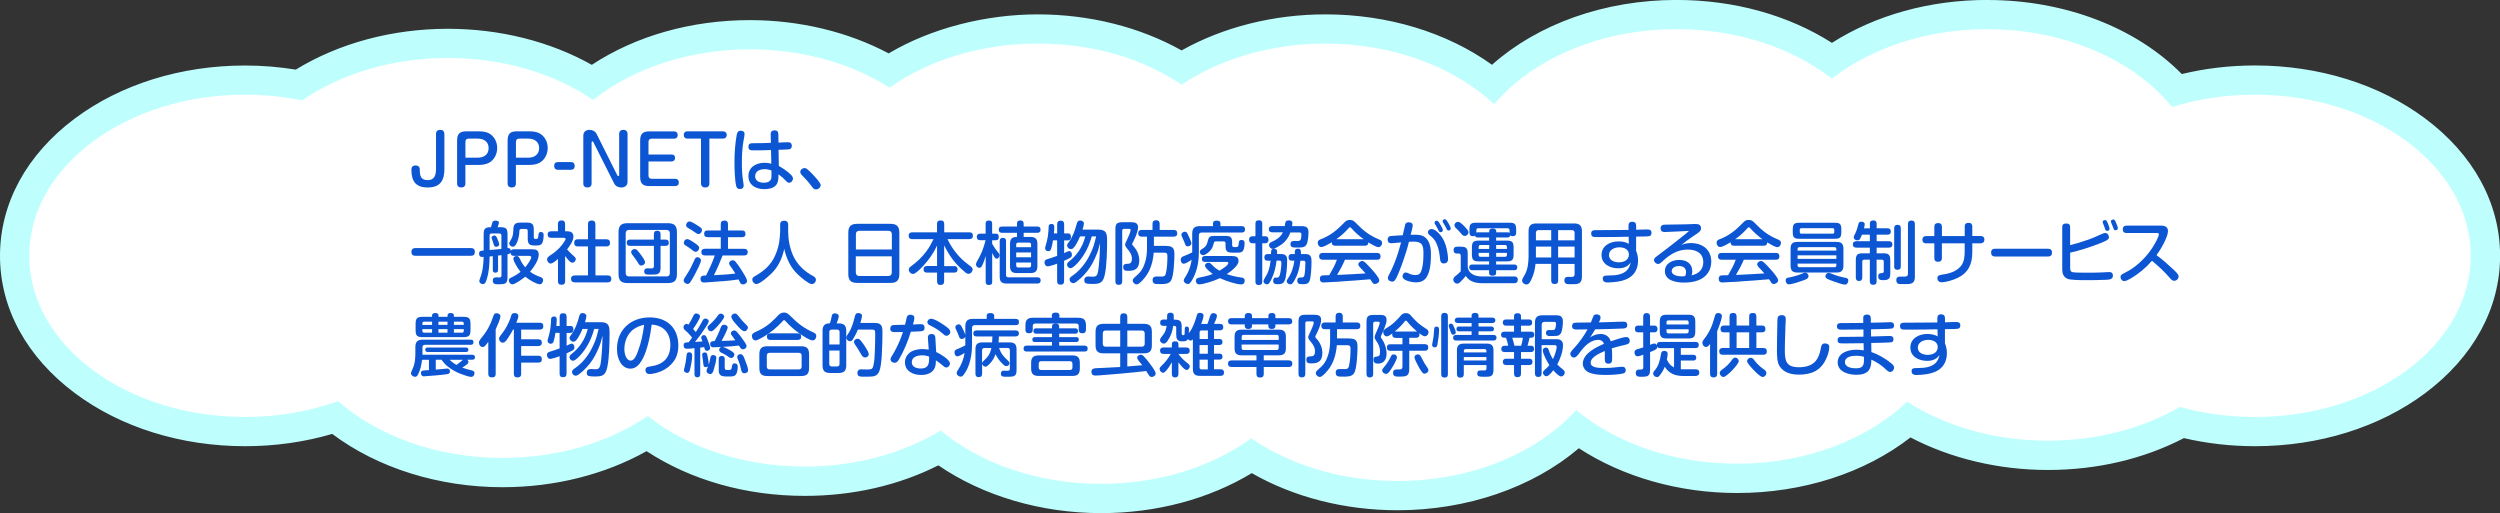 <?xml version="1.0" encoding="UTF-8"?><svg id="_レイヤー_2" xmlns="http://www.w3.org/2000/svg" viewBox="0 0 513.23 105.33"><rect x="0" y="0" width="513.23" height="105.33" fill="#333333" stroke="none"/><g id="_レイヤー_2-2"><path d="m226.04,102.33c-12.42,0-24.38-3.75-33.18-10.33-8.08,4.45-17.59,6.79-27.67,6.79-12.17,0-23.56-3.44-32.34-9.73-8.38,5.14-18.83,7.96-29.68,7.96-13.05,0-25.46-4.09-34.38-11.27-5.85,1.89-12.06,2.85-18.5,2.85-26.08,0-47.3-16.19-47.3-36.08S24.22,16.44,50.3,16.44c3.72,0,7.43.33,11.06,1,8.53-5.51,19.34-8.53,30.58-8.53s21.3,2.81,29.68,7.96c8.79-6.29,20.18-9.73,32.34-9.73,10.32,0,20.38,2.58,28.57,7.3,8.52-5.48,19.27-8.48,30.5-8.48s21.18,2.78,29.54,7.87c8.36-5.09,18.76-7.87,29.54-7.87,13.13,0,25.48,4.08,34.39,11.28,8.91-8.96,22.75-14.23,37.68-14.23,11.94,0,23.17,3.33,31.9,9.41,8.73-6.09,19.96-9.41,31.9-9.41,15.73,0,30.11,5.78,38.94,15.55,5.12-1.4,10.5-2.11,16-2.11,26.08,0,47.3,16.19,47.3,36.08s-21.22,36.08-47.3,36.08c-5.13,0-10.17-.62-15-1.85-8.06,4.4-17.55,6.72-27.53,6.72s-20.35-2.57-28.53-7.28c-8.97,7.66-21.68,12.01-35.27,12.01-12.21,0-23.96-3.62-32.72-10-8.93,8.52-22.53,13.54-36.98,13.54-10.98,0-21.53-2.88-29.96-8.14-8.58,5.64-19.46,8.73-30.88,8.73Z" style="fill:#fff; stroke-width:0px;"/><path d="m407.99,6c16.08,0,30.16,6.4,37.92,15.97,5.24-1.63,10.98-2.53,17.01-2.53,24.47,0,44.3,14.81,44.3,33.08s-19.84,33.08-44.3,33.08c-5.42,0-10.61-.73-15.41-2.06-7.5,4.34-16.9,6.93-27.12,6.93-11.04,0-21.12-3.02-28.88-8.01-8.11,7.75-20.73,12.73-34.92,12.73-13.11,0-24.88-4.25-33-11.01-7.97,8.78-21.43,14.56-36.71,14.56-11.58,0-22.11-3.32-30.01-8.75-7.98,5.78-18.85,9.34-30.84,9.34-13.07,0-24.81-4.23-32.92-10.95-7.62,4.63-17.34,7.4-27.92,7.4-12.7,0-24.14-3.99-32.21-10.38-7.87,5.35-18.33,8.61-29.81,8.61-13.52,0-25.61-4.53-33.74-11.65-5.79,2.07-12.28,3.24-19.13,3.24-24.47,0-44.3-14.81-44.3-33.08S25.84,19.44,50.3,19.44c4.05,0,7.97.41,11.7,1.17,7.89-5.4,18.4-8.71,29.95-8.71s21.94,3.26,29.81,8.61c8.08-6.39,19.52-10.38,32.21-10.38,10.93,0,20.93,2.96,28.65,7.86,7.94-5.6,18.64-9.04,30.42-9.04s21.7,3.19,29.54,8.43c7.84-5.24,18.19-8.43,29.54-8.43,14.02,0,26.51,4.87,34.62,12.45,7.85-9.26,21.68-15.41,37.44-15.41,12.53,0,23.84,3.89,31.9,10.14,8.06-6.25,19.37-10.14,31.9-10.14m0-6c-11.79,0-22.94,3.1-31.9,8.81-8.96-5.71-20.11-8.81-31.9-8.81-14.69,0-28.42,4.89-37.89,13.31-9.23-6.63-21.37-10.35-34.18-10.35-10.66,0-21,2.61-29.54,7.4-8.54-4.79-18.88-7.4-29.54-7.4s-21.85,2.82-30.59,8.01c-8.33-4.42-18.3-6.83-28.48-6.83-12.06,0-23.42,3.23-32.47,9.18-8.54-4.8-18.87-7.4-29.56-7.4-11.39,0-22.36,2.96-31.21,8.38-3.43-.56-6.93-.84-10.44-.84-13.12,0-25.52,3.86-34.92,10.88C5.46,31.73,0,41.74,0,52.52s5.46,20.79,15.39,28.2c9.4,7.02,21.8,10.88,34.92,10.88,6.19,0,12.19-.85,17.89-2.52,9.33,6.99,21.87,10.94,34.98,10.94,10.68,0,21.02-2.61,29.56-7.4,9.05,5.94,20.41,9.18,32.47,9.18,9.89,0,19.28-2.16,27.43-6.27,9.14,6.27,21.08,9.81,33.42,9.81,11.3,0,22.13-2.89,30.92-8.21,8.61,4.93,19.08,7.62,29.92,7.62,14.27,0,27.78-4.68,37.23-12.73,9.01,5.88,20.55,9.19,32.48,9.19,13.5,0,26.21-4.11,35.6-11.41,8.28,4.33,18.12,6.68,28.2,6.68s19.66-2.25,27.93-6.54c4.72,1.1,9.62,1.66,14.6,1.66,13.12,0,25.52-3.86,34.92-10.88,9.92-7.41,15.39-17.42,15.39-28.2s-5.46-20.79-15.39-28.2c-9.4-7.02-21.8-10.88-34.92-10.88-5.14,0-10.18.59-15.03,1.76-9.46-9.58-24.06-15.2-39.91-15.2h0Z" style="fill:#befffe; stroke-width:0px;"/><path d="m91.24,34.61c0,2.44-.84,3.88-3.46,3.88-2.42,0-3.32-1.3-3.32-3.6v-.13c0-.53.36-.8.85-.8s.87.27.87.8v.13c0,1.19.21,2.09,1.61,2.09,1.51,0,1.72-1.16,1.72-2.41v-7.09c0-.53.34-.83.85-.83.55,0,.85.29.87.83v7.13Z" style="fill:#0d56d3; stroke-width:0px;"/><path d="m95.54,37.68c0,.53-.32.81-.85.81s-.85-.28-.85-.81v-8.83c0-1.36.53-1.89,1.89-1.89h2.49c.74,0,1.54.06,2.2.43,1.08.62,1.65,1.77,1.65,2.98s-.55,2.38-1.61,3.01c-.67.39-1.49.48-2.24.48h-2.68v3.81Zm2.54-5.31c1.23,0,2.23-.62,2.23-1.96s-1-1.95-2.23-1.95h-1.86c-.43,0-.67.22-.67.66v3.25h2.54Z" style="fill:#0d56d3; stroke-width:0px;"/><path d="m105.91,37.68c0,.53-.32.81-.85.81s-.85-.28-.85-.81v-8.83c0-1.36.53-1.89,1.89-1.89h2.49c.74,0,1.54.06,2.2.43,1.08.62,1.65,1.77,1.65,2.98s-.55,2.38-1.61,3.01c-.67.39-1.49.48-2.24.48h-2.68v3.81Zm2.54-5.31c1.23,0,2.23-.62,2.23-1.96s-1-1.95-2.23-1.95h-1.86c-.43,0-.67.22-.67.66v3.25h2.54Z" style="fill:#0d56d3; stroke-width:0px;"/><path d="m117.2,33.26c.5,0,.78.29.78.8s-.28.8-.78.8h-2.66c-.5,0-.78-.31-.78-.81s.29-.78.78-.78h2.66Z" style="fill:#0d56d3; stroke-width:0px;"/><path d="m126.72,35.95c.04.08.11.2.22.2.13,0,.17-.15.17-.25v-8.42c0-.53.34-.83.85-.83s.87.29.87.83v9.85c0,.77-.55,1.16-1.29,1.16-.62,0-1.18-.27-1.46-.83l-4.26-8.46c-.04-.08-.11-.18-.2-.18-.13,0-.17.14-.17.24v8.42c0,.53-.32.81-.85.81s-.85-.28-.85-.81v-9.83c0-.78.53-1.19,1.27-1.19.62,0,1.18.29,1.46.84l4.23,8.46Z" style="fill:#0d56d3; stroke-width:0px;"/><path d="m137.82,31.71c.55,0,.76.27.76.73s-.31.71-.76.71h-4.69v2.89c0,.43.24.66.67.66h4.8c.46,0,.76.27.76.76s-.29.74-.76.74h-5.29c-1.36,0-1.89-.53-1.89-1.89v-7.45c0-1.36.53-1.89,1.89-1.89h5.06c.46,0,.76.27.76.74s-.29.76-.76.76h-4.57c-.43,0-.67.22-.67.66v2.59h4.69Z" style="fill:#0d56d3; stroke-width:0px;"/><path d="m141.14,28.46c-.48,0-.77-.27-.77-.76s.29-.74.77-.74h7.28c.46,0,.77.27.77.74s-.31.76-.77.76h-2.79v9.22c0,.53-.34.81-.85.81s-.87-.29-.87-.81v-9.22h-2.77Z" style="fill:#0d56d3; stroke-width:0px;"/><path d="m152.84,27.53c0,.41-.15,1.06-.22,1.47-.25,1.43-.32,2.98-.32,4.43,0,1.29.06,2.61.27,3.87.04.27.1.53.1.8,0,.49-.29.71-.77.71-.45,0-.67-.22-.77-.64-.29-1.21-.35-3.56-.35-4.85,0-1.88.13-3.8.46-5.64.1-.48.25-.84.81-.84.48,0,.8.18.8.7Zm5.37.06c-.01-.56.25-.83.81-.83s.76.29.77.81l.03,1.71c.64-.03,1.32-.08,1.96-.08.49,0,.78.24.78.74,0,.38-.2.67-.57.71-.53.08-1.55.07-2.16.1l.06,3.33c.85.46,1.67,1.02,2.37,1.69.25.22.53.52.53.88,0,.43-.35.87-.8.87-.28,0-.48-.2-.64-.39-.46-.5-.97-.95-1.53-1.34,0,.95-.03,1.62-.49,2.2-.57.69-1.58.84-2.44.84-1.68,0-3.24-.8-3.24-2.69s1.64-2.72,3.31-2.72c.48,0,.94.07,1.39.18l-.07-2.8c-1.27.07-2.55.07-3.82.07-.5,0-.81-.2-.81-.74,0-.66.42-.73.97-.73,1.2-.01,2.42-.01,3.64-.07l-.04-1.75Zm-1.23,7.14c-.91,0-1.95.36-1.95,1.44,0,1.02.91,1.34,1.79,1.34.45,0,.95-.08,1.27-.42.27-.28.29-.71.29-1.11,0-.32,0-.64-.01-.98-.45-.18-.91-.28-1.4-.28Z" style="fill:#0d56d3; stroke-width:0px;"/><path d="m167.51,38.89c-.42,0-.66-.32-.87-.62-.62-.87-1.34-1.62-2.07-2.37-.15-.17-.28-.36-.28-.6,0-.45.45-.8.87-.8.24,0,.43.11.62.27.36.29.69.66,1.02.99.7.73,1.68,1.82,1.68,2.23,0,.49-.49.9-.97.9Z" style="fill:#0d56d3; stroke-width:0px;"/><path d="m96.72,50.93c.53,0,.77.29.77.81,0,.49-.27.77-.77.77h-11.49c-.52,0-.77-.28-.77-.78,0-.53.25-.78.77-.8h11.49Z" style="fill:#0d56d3; stroke-width:0px;"/><path d="m100.51,52.64c-.03,1.5-.08,3.03-.53,4.48-.15.48-.28,1.2-.85,1.2-.36,0-.73-.24-.73-.62,0-.13.03-.22.13-.5.39-1.02.55-1.79.66-2.87.06-.53.08-1.06.1-1.6-.11.01-.22.03-.32.03-.43,0-.62-.28-.62-.69,0-.55.34-.6.94-.64v-3.32c0-.99.22-1.46,1.3-1.46h.2c.07-.22.24-.88.31-1.05.1-.24.38-.31.62-.31.28,0,.71.07.71.43,0,.11-.06.28-.13.5-.04.15-.1.31-.14.42h.59c1.15,0,1.44.31,1.44,1.46v2.83h.15c.38,0,.52.24.52.59.11-.29.41-.35.67-.35h3.67c.81,0,1.4.15,1.4,1.12,0,1.13-1.06,2.63-1.78,3.49.64.49,1.37.81,2.13,1.09.31.11.55.27.55.62,0,.39-.24.87-.69.87-.39,0-1.15-.39-1.5-.57-.53-.28-1.01-.62-1.47-.99-.48.39-2.07,1.57-2.65,1.57-.42,0-.73-.43-.73-.81,0-.31.21-.45.46-.56.7-.32,1.35-.73,1.95-1.2-.35-.42-.66-.87-.92-1.34-.2-.35-.56-.99-.56-1.39,0-.34.39-.52.67-.52.17,0,.32.06.42.18.21.25.41.74.56,1.04.21.39.49.77.79,1.11.32-.39,1.23-1.6,1.23-2.07,0-.24-.22-.28-.42-.28h-3.11c-.45,0-.71-.2-.71-.67-.13.25-.38.29-.63.35v4.69c0,1.4-.57,1.46-1.79,1.46h-.08c-.59,0-1.16,0-1.16-.77,0-.46.27-.66.7-.66.22,0,.43.03.66.03.31,0,.43-.14.43-.45v-4.13c-.24.03-.46.07-.7.08v2.96c0,.38-.17.56-.55.56s-.53-.2-.53-.56v-2.83c-.21.01-.43.04-.64.07Zm2.42-1.53v-2.79c0-.25-.15-.39-.39-.39h-1.65c-.24,0-.38.14-.38.39v3.01c.8-.07,1.61-.13,2.42-.22Zm-.87-2.19c.14.31.42,1.01.42,1.25,0,.32-.36.5-.64.5-.36,0-.45-.34-.56-.74-.06-.22-.17-.52-.22-.66-.14-.31-.15-.39-.15-.45,0-.31.34-.48.6-.48s.42.24.56.57Zm7.52-.28c0,.32.13.42.43.42.41,0,.48-.2.52-.74.03-.32.08-.7.49-.7.38,0,.59.21.59.59,0,.5-.07,1.34-.34,1.77-.25.39-.74.42-1.18.42h-.22c-1.16,0-1.53-.25-1.53-1.46v-1.55c0-.24-.15-.39-.39-.39h-.8c-.63,0-.5.32-.56.99-.04.6-.5,2.66-1.28,2.66-.38,0-.77-.29-.77-.69,0-.14.07-.27.14-.38.48-.78.62-1.13.69-2.06.03-.36,0-.83.13-1.16.24-.64.84-.66,1.42-.66h1.22c1.12,0,1.44.31,1.44,1.44v1.5Z" style="fill:#0d56d3; stroke-width:0px;"/><path d="m116.02,57.73c0,.56-.27.73-.8.73-.48,0-.67-.28-.67-.73v-4.58c-.43.39-1.08.95-1.5.95s-.74-.45-.74-.84c0-.13.03-.25.1-.36.18-.28.88-.7,1.18-.91.92-.66,1.74-1.53,2.34-2.51.15-.27.18-.31.18-.42,0-.24-.25-.24-.42-.24h-2.52c-.48,0-.74-.21-.74-.7,0-.46.31-.64.74-.64h1.37v-1.5c0-.53.27-.73.78-.73.48,0,.69.27.69.73v1.5h.46c.71,0,1.25.27,1.25,1.06,0,.94-.74,1.92-1.3,2.65.45.55.98,1.02,1.51,1.5.14.13.28.29.28.5,0,.36-.34.74-.7.74-.53,0-1.19-.99-1.49-1.39v5.18Zm8.46-8.61c.52,0,.76.25.76.77,0,.49-.29.7-.76.7h-2.24v5.95h2.49c.52,0,.77.22.77.74,0,.49-.31.69-.77.69h-6.67c-.52,0-.83-.2-.83-.74,0-.52.36-.69.83-.69h2.65v-5.95h-2.09c-.52,0-.74-.25-.74-.77,0-.48.28-.7.74-.7h2.09v-3.11c0-.56.3-.74.81-.74.49,0,.71.27.71.74v3.11h2.24Z" style="fill:#0d56d3; stroke-width:0px;"/><path d="m138.97,56.26c0,1.32-.52,1.85-1.85,1.85h-8.29c-1.33,0-1.85-.53-1.85-1.85v-8.59c0-1.33.52-1.85,1.85-1.85h8.29c1.32,0,1.85.52,1.85,1.85v8.59Zm-9.83-9.06c-.45,0-.69.24-.69.69v8.17c0,.45.24.69.69.69h7.7c.45,0,.67-.24.67-.69v-8.17c0-.46-.22-.67-.67-.69h-7.7Zm6.47,7.72c0,.56-.04,1.11-.63,1.34-.24.1-.64.11-1.04.11h-.7c-.5,0-.99,0-.99-.66,0-.41.21-.63.63-.63.27,0,.55.03.83.03.34,0,.53-.1.53-.46v-4.17h-4.89c-.46,0-.69-.2-.69-.66s.25-.63.69-.63h4.89v-1.13c0-.49.24-.69.71-.69.45,0,.66.24.66.69v1.13h1c.46,0,.69.18.69.66s-.27.63-.69.63h-1v4.44Zm-4.78-3.54c.29.34.56.66.81,1.01.25.36.78,1.02.78,1.46,0,.39-.43.67-.8.67-.42,0-.63-.56-.83-.87-.22-.35-.48-.67-.73-1.02-.2-.28-.49-.56-.49-.9,0-.36.41-.6.73-.6.22,0,.38.08.52.25Z" style="fill:#0d56d3; stroke-width:0px;"/><path d="m143.91,53.43c0,.56-1.08,2.58-1.39,3.15-.25.46-.59,1.06-.88,1.46-.13.15-.29.25-.49.25-.38,0-.8-.32-.8-.71,0-.24.08-.41.71-1.34.64-.95,1.09-1.96,1.55-2.98.11-.25.27-.46.57-.46.36,0,.71.27.71.64Zm-2.83-4.34c.42,0,1.22.59,1.58.83.43.29.88.59.88.97s-.34.81-.73.81c-.32,0-.6-.29-.84-.48-.38-.29-.77-.55-1.18-.8-.22-.14-.41-.28-.41-.56,0-.38.28-.77.69-.77Zm.45-3.63c.41,0,1.23.56,1.6.78.27.17.55.34.79.55.13.11.2.27.2.43,0,.38-.31.83-.71.83-.31,0-.59-.27-.84-.43-.42-.29-.88-.56-1.33-.83-.21-.13-.39-.28-.39-.56,0-.36.31-.77.7-.77Zm6.71,12.27c-1.15.1-2.33.18-3.17.24-.2.01-.45.03-.53.03-.46,0-.74-.25-.74-.74,0-.52.36-.7.83-.7h.32c.66-1.34,1.32-2.7,1.79-4.12h-2.03c-.48,0-.73-.22-.73-.71,0-.46.29-.66.73-.66h3.26v-2.38h-2.7c-.49,0-.71-.22-.71-.71s.28-.67.71-.67h2.7v-1.3c0-.53.27-.73.79-.73.48,0,.69.28.69.73v1.3h2.87c.49,0,.73.24.73.73,0,.46-.29.66-.73.66h-2.87v2.38h3.32c.49,0,.73.22.73.71,0,.46-.28.66-.73.66h-4.43c-.52,1.37-1.11,2.73-1.78,4.05,1.47-.08,2.94-.15,4.4-.34-.2-.31-.39-.63-.6-.94-.18-.25-.35-.49-.55-.78-.07-.11-.13-.24-.13-.38,0-.36.41-.63.74-.63.22,0,.41.11.56.28.45.52.84,1.09,1.2,1.67.29.45,1.19,1.82,1.19,2.3,0,.42-.45.71-.83.71-.46,0-.55-.21-.92-1.02-1.12.18-2.25.28-3.39.38Z" style="fill:#0d56d3; stroke-width:0px;"/><path d="m158.25,56.26c-.38.36-1.32,1.22-2.09,1.69-.35.22-.66.36-.88.36-.46,0-.84-.48-.84-.92,0-.31.2-.5.45-.64,1.86-1.05,3.38-2.3,4.26-4.34.48-1.11.8-2.17.91-3.52.04-.49.1-.98.1-1.47v-1.33c0-.55.31-.78.84-.78.5,0,.8.27.8.78v1.33c0,1.69.31,3.4.98,4.96.43,1.01,1.09,1.92,1.89,2.68.67.64,1.46,1.19,2.27,1.62.29.15.56.36.56.73,0,.48-.38.91-.85.91-.18,0-.43-.11-.71-.28-.94-.55-2.23-1.72-2.63-2.19-1.21-1.33-1.92-3.03-2.31-4.75-.46,2-1.19,3.67-2.73,5.15Z" style="fill:#0d56d3; stroke-width:0px;"/><path d="m184.63,56.23c0,1.33-.52,1.85-1.85,1.85h-6.78c-1.33,0-1.85-.52-1.85-1.85v-8.43c0-1.33.52-1.85,1.85-1.85h6.78c1.32,0,1.85.52,1.85,1.85v8.43Zm-1.55-8.14c0-.46-.25-.71-.71-.71h-5.95c-.46,0-.71.25-.71.71v3.12h7.38v-3.12Zm-7.38,7.86c0,.46.25.71.71.71h5.95c.46,0,.71-.25.71-.71v-3.32h-7.38v3.32Z" style="fill:#0d56d3; stroke-width:0px;"/><path d="m195.85,54.62c.48,0,.73.22.73.71,0,.46-.29.64-.73.64h-2.03v1.77c0,.55-.24.76-.78.76-.49,0-.67-.29-.67-.76v-1.77h-2.04c-.48,0-.73-.21-.73-.7,0-.46.29-.66.73-.66h2.04v-4.19c-.71,1.53-1.67,2.9-2.82,4.15-.48.52-1.16,1.21-1.75,1.56-.13.07-.24.1-.36.1-.46,0-.87-.41-.87-.87,0-.32.22-.53.48-.71,1.23-.92,2.2-1.81,3.12-3.05.59-.78,1.05-1.64,1.47-2.51h-4.36c-.48,0-.74-.24-.74-.73,0-.46.3-.67.74-.67h5.08v-1.71c0-.55.27-.73.79-.73.48,0,.69.27.69.73v1.71h5.16c.5,0,.73.22.73.73,0,.46-.28.67-.73.67h-4.48c.42.92.95,1.78,1.58,2.59.57.73,1.2,1.43,1.93,2.03.39.34.8.63,1.25.97.21.17.39.34.39.62,0,.46-.38.91-.84.91-.22,0-.42-.1-.6-.24-.69-.55-1.27-1.12-1.86-1.75-1.05-1.15-1.86-2.45-2.54-3.85v4.26h2.03Z" style="fill:#0d56d3; stroke-width:0px;"/><path d="m204.69,51.54c.35.41.5.64.5.88,0,.29-.24.69-.57.69-.18,0-.35-.14-.5-.39-.15-.25-.31-.53-.43-.8v5.95c0,.48-.24.64-.7.64-.43,0-.64-.22-.64-.64v-5.31c-.21.69-.43,1.39-.76,2.03-.11.22-.27.39-.53.39-.38,0-.7-.34-.7-.71,0-.18.1-.41.21-.6.84-1.4,1.39-2.79,1.76-4.36h-1.11c-.45,0-.69-.21-.69-.67s.24-.67.69-.67h1.12v-2.06c0-.46.25-.64.7-.64s.64.21.64.64v2.06h.76c.45,0,.6.27.6.69s-.17.66-.6.66h-.76v.71c.3.53.64,1.08,1.01,1.51Zm4.09-3.75h-3.1c-.45,0-.64-.21-.64-.66s.24-.62.64-.62h3.1v-.59c0-.49.24-.66.71-.66.45,0,.66.21.66.66v.59h2.83c.45,0,.64.21.64.66s-.24.62-.64.62h-2.83v.85h1.4c1.01,0,1.42.41,1.42,1.41v4.61c0,.99-.41,1.4-1.42,1.4h-2.79c-1.01,0-1.41-.41-1.41-1.4v-4.61c0-1.02.42-1.41,1.43-1.41v-.85Zm-2.25,8.66c0,.31.15.48.48.48h5.97c.43,0,.66.21.66.64s-.22.64-.66.64h-6.33c-1.01,0-1.42-.39-1.42-1.4v-7.34c0-.45.22-.64.67-.64s.63.22.63.64v6.98Zm5.14-5.7v-.55c0-.25-.14-.39-.39-.39h-2.27c-.25,0-.39.14-.39.39v.55h3.05Zm-3.05,1.08v.98h3.05v-.98h-3.05Zm0,2.69c0,.25.14.39.39.39h2.27c.25,0,.39-.14.39-.39v-.63h-3.05v.63Z" style="fill:#0d56d3; stroke-width:0px;"/><path d="m219.47,51.54c.42,0,.59.43.59.78,0,.28-.14.48-.38.62-.39.22-.83.41-1.23.6v4.17c0,.52-.25.73-.76.73-.48,0-.67-.28-.67-.73v-3.59c-.56.24-1.65.56-1.93.56-.41,0-.67-.42-.67-.8,0-.32.18-.55.48-.64.36-.11.81-.27,1.2-.39.31-.1.62-.21.92-.32v-3.19h-.85c-.08.59-.2,1.2-.39,1.77-.1.27-.25.46-.56.46-.34,0-.67-.22-.67-.59,0-.13.03-.25.07-.38.2-.67.38-1.34.49-2.04.14-.94.14-1.43.17-2.09.01-.34.27-.5.59-.5.39,0,.56.21.56.59,0,.45-.03.91-.07,1.36h.67v-1.89c0-.52.25-.73.76-.73.48,0,.67.28.67.73v1.89h.81c.46,0,.59.34.59.74,0,.38-.2.69-.59.69h-.81v2.62c.24-.11.78-.42,1.02-.42Zm6-.21c-.45,1.22-.97,2.44-1.68,3.53-.73,1.11-1.75,2.21-2.82,3-.2.14-.42.27-.64.27-.41,0-.76-.36-.76-.76,0-.27.17-.49.53-.73,1.47-.98,2.75-2.52,3.59-4.24.43-.87.83-1.78,1.05-2.72.1-.38.2-.77.29-1.15h-.9c-.57,2-1.34,3.63-2.7,5.23-.32.36-1.16,1.3-1.65,1.3-.39,0-.73-.36-.73-.74,0-.28.18-.46.39-.62,1.71-1.34,2.82-3.04,3.36-5.17h-1.08c-.24.6-.52,1.19-.87,1.74-.35.55-.64.88-.97.88-.41,0-.81-.35-.81-.77,0-.22.13-.41.27-.57.84-1.09,1.32-2.42,1.67-3.74.11-.45.24-.8.77-.8.35,0,.74.21.74.6,0,.28-.1.7-.29,1.27h3.29c1.58,0,1.76.8,1.76,2.17,0,1.92-.06,5.22-.46,7.03-.35,1.55-.8,1.95-2.4,1.95-.42,0-1.08-.01-1.39-.1-.28-.07-.43-.25-.43-.69,0-.48.31-.74.77-.74.35,0,.69.04,1.02.04.28,0,.56-.03.74-.27.31-.41.38-1.27.43-1.78.18-1.6.24-3.21.28-4.82-.11.46-.24.92-.39,1.39Z" style="fill:#0d56d3; stroke-width:0px;"/><path d="m232.2,45.62c.74,0,1.43.11,1.43,1.02,0,.98-.64,2.31-1.09,3.18-.06.1-.11.21-.11.32,0,.08.06.18.18.32.78.8,1.27,1.85,1.27,2.98,0,1.47-.63,2.16-2.12,2.16h-.13c-.57,0-1.04-.03-1.04-.78,0-.64.48-.66.98-.67.64-.01.8-.45.8-1.02,0-.88-.46-1.5-1.01-2.14-.22-.27-.38-.49-.38-.76,0-.2.1-.45.41-1.06.17-.34.73-1.62.73-1.92,0-.21-.15-.27-.34-.27h-1.01c-.25,0-.39.14-.39.39v10.38c0,.5-.24.73-.73.73s-.67-.28-.67-.73v-10.67c0-1.13.31-1.46,1.46-1.46h1.75Zm7.19,4.87c1.28,0,1.71.39,1.71,1.68,0,1.15-.13,4.55-.7,5.44-.45.7-1.33.71-2.18.71h-.45c-.6,0-1.15-.03-1.15-.83,0-.57.34-.73.85-.73.29,0,.6.01.9.01.48,0,.81-.01.95-.55.25-.9.34-2.49.34-3.45,0-.56,0-.9-.67-.9h-2.14c-.14,1.79-.64,3.63-1.78,5.06-.36.46-.81.95-1.29,1.3-.13.1-.28.15-.43.15-.42,0-.81-.39-.81-.8,0-.25.15-.42.32-.57.53-.48,1.11-.95,1.5-1.57.35-.55.59-1.15.77-1.76.25-.91.34-1.86.34-2.82v-2.27h-1.11c-.45,0-.7-.24-.7-.7s.28-.69.73-.69h2.21v-1.25c0-.52.27-.74.77-.74.48,0,.7.28.7.74v1.25h2.87c.46,0,.74.21.74.7s-.28.69-.74.69h-4.05v1.88h2.51Z" style="fill:#0d56d3; stroke-width:0px;"/><path d="m242.99,54.14c-.42,0-.6-.49-.6-.84s.22-.56.55-.69c.6-.24,1.22-.49,1.81-.8v-3.82c0-1.12.45-1.57,1.55-1.57h2.72v-.53c0-.5.34-.6.77-.6s.76.13.76.6v.53h4.34c.49,0,.7.21.7.7,0,.45-.27.62-.7.62h-8.21c-.35,0-.56.2-.56.55v3.46c0,1.69-.27,3.43-.99,4.97-.21.45-.48.98-.81,1.37-.11.14-.28.21-.46.21-.39,0-.85-.31-.85-.73,0-.15.08-.31.17-.45.56-.9.9-1.5,1.18-2.52.11-.42.21-.85.28-1.27-.41.28-1.27.81-1.62.81Zm.25-6.58c.24,0,.42.15.53.38.11.22.22.45.29.62.07.17.15.35.27.59.14.29.25.63.25.8,0,.39-.39.63-.76.63s-.46-.25-.62-.7c-.13-.35-.28-.71-.45-1.05-.14-.27-.22-.48-.22-.66,0-.35.38-.6.7-.6Zm11.58,9.4c.36.04.71.2.71.62,0,.49-.21.81-.71.81-.56,0-1.46-.24-2.07-.42-.8-.24-1.57-.52-2.33-.87-1.02.48-2.09.85-3.19,1.11-.35.08-.71.17-1.06.17-.41,0-.67-.34-.67-.73,0-.15.04-.29.15-.42.11-.13.41-.22.73-.29.34-.07.67-.14.88-.18.57-.11,1.15-.29,1.7-.52-.41-.31-1.58-1.19-1.58-1.71,0-.39.36-.6.71-.6.15,0,.29.03.42.14.25.22.48.45.71.69.32.32.73.57,1.12.8.39-.21,1.83-1.09,1.83-1.55,0-.24-.27-.24-.49-.24h-4.31c-.42,0-.63-.2-.63-.62s.25-.59.63-.59h5.55c.71,0,1.34.14,1.34.99,0,.53-.34.94-.69,1.32-.5.53-1.09.99-1.71,1.4.97.34,1.96.57,2.96.7Zm-3.24-8.53c1.04,0,1.37.27,1.37,1.33v.56c0,.38.24.41.52.41h.15c.57,0,.64-.17.69-.81.03-.39.1-.66.55-.66.41,0,.64.18.64.6,0,.49-.04,1.2-.32,1.62-.25.36-.69.39-1.09.39h-.99c-1.07,0-1.51-.2-1.51-1.36v-.56c0-.25-.14-.39-.39-.39h-1.58c-.25,0-.38.08-.43.32-.17.7-.35,1.22-.9,1.74-.28.27-.9.77-1.3.77-.35,0-.67-.31-.67-.67,0-.32.21-.46.6-.7.69-.42.9-.92,1.06-1.67.15-.7.45-.92,1.18-.92h2.44Z" style="fill:#0d56d3; stroke-width:0px;"/><path d="m259.82,48.5c.43,0,.59.38.59.74s-.2.7-.59.7h-.69v7.91c0,.5-.27.66-.73.66s-.67-.21-.67-.66v-7.91h-.64c-.45,0-.67-.32-.67-.74s.25-.7.67-.7h.64v-2.62c0-.5.27-.66.74-.66.45,0,.66.22.66.66v2.62h.69Zm1.19,8.84c-.15.29-.32.64-.56.9-.1.1-.22.13-.35.13-.35,0-.71-.25-.71-.63,0-.2.08-.35.18-.52.84-1.34,1.08-2.13,1.27-3.7h-.62c-.48,0-.66-.24-.66-.7,0-.43.22-.66.66-.66h.71c0-.25,0-.49.04-.69.06-.24.2-.41.59-.41.43,0,.62.25.62.66,0,.15,0,.29-.01.43h.67c.39,0,.77,0,1.08.27.31.27.32.66.32,1.04,0,1.02-.11,3.38-.55,4.24-.32.63-.84.64-1.47.64-.5,0-.85-.1-.85-.7,0-.31.11-.66.48-.66.11,0,.21.01.32.01.42,0,.5-.34.6-.69.18-.7.28-1.61.28-2.34,0-.42-.14-.46-.53-.46h-.45c-.17,1.32-.46,2.63-1.06,3.82Zm1.92-7.06c-.38.27-1.19.8-1.67.8-.42,0-.74-.39-.74-.78,0-.31.21-.48.45-.59,1.06-.5,1.86-.94,2.4-2.02h-2.21c-.42,0-.69-.21-.69-.64s.27-.64.69-.64h2.59c.04-.18.06-.36.08-.53.06-.36.18-.64.76-.64.35,0,.73.13.73.55,0,.21-.04.43-.08.63h1.95c.92,0,1.43.24,1.43,1.26,0,.69-.08,2.09-.49,2.65-.31.43-.85.48-1.36.48h-.87c-.49,0-.98-.06-.98-.71,0-.53.35-.64.81-.64.21,0,.43.01.64.01.25,0,.49-.03.63-.27.14-.24.17-.85.17-1.13,0-.35-.28-.35-.56-.35h-1.71c-.39,1.08-1.02,1.91-1.96,2.59Zm2.89,7.14c-.14.25-.39.71-.62.87-.1.07-.22.08-.32.08-.35,0-.73-.28-.73-.64,0-.18.11-.35.21-.49.78-1.13,1.19-2.37,1.36-3.73h-.53c-.48,0-.66-.24-.66-.7s.22-.66.66-.66h.62c0-.2,0-.39.01-.55.04-.34.17-.55.63-.55.52,0,.62.31.62.76v.34h.8c.45,0,.94.04,1.19.48.17.29.18.67.18,1.02v.15c0,.85-.08,3.31-.45,3.99-.28.52-.76.55-1.28.55h-.15c-.56,0-1.04-.03-1.04-.74,0-.38.17-.63.56-.63h.18c.34,0,.6-.04.71-.39.15-.48.22-2.09.22-2.63,0-.36-.14-.43-.48-.43h-.55c-.14,1.36-.46,2.72-1.16,3.91Z" style="fill:#0d56d3; stroke-width:0px;"/><path d="m271.23,50.71c-.45,0-.71-.49-.71-.88,0-.43.28-.59.64-.73,1.99-.74,3.33-1.89,4.79-3.39.35-.38.64-.56,1.18-.56.64,0,.91.28,1.44.84,1.42,1.46,2.68,2.4,4.55,3.17.34.14.62.31.62.7,0,.42-.31.88-.76.88s-1.64-.71-2.07-.98c0,.48-.27.69-.71.69h-6.07c-.43,0-.73-.18-.73-.64v-.08c-.69.41-1.69.99-2.17.99Zm3.89,7.1c-1.05.06-1.79.08-2.69.14-.38.03-.63.04-.73.04-.49,0-.74-.27-.74-.76,0-.34.15-.66.52-.69.46-.04.94-.04,1.4-.04.59-1.02,1.19-2.07,1.57-3.18h-2.91c-.49,0-.73-.24-.73-.73,0-.46.29-.67.73-.67h11.15c.49,0,.73.24.73.73s-.29.67-.73.67h-6.58c-.46,1.08-1.02,2.12-1.61,3.12,1.95-.07,3.88-.2,5.83-.31-.38-.45-.77-.87-1.16-1.27-.15-.17-.31-.35-.31-.59,0-.38.42-.69.78-.69.25,0,.45.15.63.32.46.43.9.9,1.32,1.37.38.42,1.57,1.75,1.57,2.27,0,.43-.52.77-.91.77-.29,0-.45-.2-.59-.42-.11-.2-.24-.38-.38-.56-2.05.18-4.09.34-6.15.46Zm4.83-8.7c-.94-.66-1.97-1.6-2.55-2.3-.1-.11-.15-.15-.27-.15s-.2.1-.36.28c-.71.8-1.55,1.57-2.45,2.17h5.63Z" style="fill:#0d56d3; stroke-width:0px;"/><path d="m288.22,47.22c.1-.48.2-.98.25-1.13.11-.31.39-.46.71-.46.41,0,.84.17.84.63,0,.35-.29,1.47-.42,1.95.31,0,.62-.03.92-.03,1.12,0,1.98.2,2.62,1.2.5.81.62,1.77.62,2.7,0,1.51-.06,3.54-.91,4.85-.5.76-1.28,1.04-2.16,1.04-.7,0-2.76-.32-2.76-1.23,0-.36.22-.8.63-.8.32,0,.64.2.92.32.34.14.74.21,1.11.21.85,0,1.13-.52,1.32-1.26.28-1.04.31-2.16.31-3.22,0-1.64-.24-2.39-2.04-2.39-.31,0-.62.03-.94.04-.15.6-.29,1.2-.48,1.81-.49,1.58-1.05,3.17-1.69,4.71-.18.42-.46,1.09-.77,1.46-.13.14-.29.2-.48.2-.42,0-.9-.29-.9-.74,0-.24.08-.43.31-.83.73-1.32,1.47-3.28,1.9-4.72.18-.59.35-1.18.5-1.77-.5.04-1.6.18-2.02.18-.48,0-.74-.27-.74-.74,0-.39.21-.7.59-.74.67-.07,1.81-.13,2.52-.17.04-.21.14-.62.22-1.05Zm5.62-.21c.63,0,1.27.6,1.67,1.04.84.92,1.33,2.14,1.55,3.35.11.59.21,1.21.21,1.81,0,.56-.31.87-.87.87s-.71-.36-.76-.85c-.08-.88-.2-1.74-.49-2.59-.31-.92-.62-1.5-1.37-2.13-.38-.29-.64-.53-.64-.84,0-.38.35-.64.7-.64Zm1.47.29c-.17-.35-.35-.7-.56-1.04-.15-.22-.25-.38-.25-.56,0-.24.25-.39.46-.39.27,0,.45.32.7.74.18.31.55.92.55,1.21,0,.24-.24.41-.46.41s-.35-.18-.43-.36Zm1.65-.34c-.17-.36-.35-.71-.55-1.01-.2-.28-.25-.41-.25-.56,0-.24.24-.39.46-.39s.38.24.57.55c.18.29.64,1.05.64,1.39,0,.22-.24.39-.45.39-.22,0-.34-.17-.43-.36Z" style="fill:#0d56d3; stroke-width:0px;"/><path d="m302.24,56.27c.55.34,1.25.48,1.92.48h6.77c.41,0,.67.24.67.66,0,.46-.25.73-.71.73h-6.54c-.73,0-1.46-.08-2.1-.36-.53-.22-.99-.59-1.34-1.13-.27.35-.56.67-.87.99-.41.42-.6.59-.91.59-.42,0-.78-.42-.78-.83,0-.32.22-.55.45-.73.39-.31.76-.62,1.08-.98v-3.19c0-.24-.11-.45-.38-.45h-.43c-.48,0-.66-.29-.66-.74,0-.48.28-.67.73-.67h.71c1.15,0,1.46.31,1.46,1.44v2.69c.07.71.43,1.19.95,1.51Zm-2.91-10.73c.38,0,.91.53,1.27.9.36.38.87.9.87,1.22,0,.41-.35.78-.77.78-.36,0-.6-.29-.81-.56-.25-.31-.52-.6-.81-.87-.31-.28-.49-.49-.49-.77,0-.39.36-.7.74-.7Zm10.14,3.21h-2.33v.64h2.16c1.13,0,1.43.31,1.43,1.44v1.39c0,1.12-.29,1.44-1.43,1.44h-2.16v.64h3.73c.41,0,.62.18.62.6s-.24.57-.62.57h-3.73v.57c0,.46-.34.56-.74.56s-.7-.13-.7-.56v-.57h-3.49c-.38,0-.6-.22-.6-.6s.25-.57.6-.57h3.49v-.64h-2.09c-1.13,0-1.44-.31-1.44-1.44v-1.39c0-1.13.31-1.44,1.44-1.44h2.09v-.64h-2.33c-.27,0-.49-.08-.56-.36-.14.08-.31.1-.48.1-.49,0-.66-.31-.66-.76v-.64c0-1.08.29-1.37,1.37-1.37h6.85c1.08,0,1.37.29,1.37,1.37v.64c0,.5-.2.76-.71.76-.2,0-.38-.04-.52-.18-.04.32-.27.45-.57.45Zm.41-1.5c0-.25-.14-.39-.39-.39h-6.02c-.25,0-.39.14-.39.39v.5c.1-.04.2-.06.31-.06h2.33v-.22c0-.46.36-.55.76-.55.36,0,.69.14.69.55v.22h2.33c.15,0,.29.03.41.11v-.56Zm-4.17,3.04h-1.76c-.24,0-.39.15-.39.39v.42h2.16v-.81Zm-2.16,1.62v.42c0,.25.15.39.39.39h1.76v-.81h-2.16Zm5.81-.81v-.42c0-.24-.15-.39-.39-.39h-1.82v.81h2.21Zm-2.21,1.62h1.82c.24,0,.39-.14.39-.39v-.42h-2.21v.81Z" style="fill:#0d56d3; stroke-width:0px;"/><path d="m319.88,54.17v3.43c0,.52-.25.71-.76.71-.48,0-.67-.27-.67-.71v-3.43h-3.22c-.11,1.18-.36,2.17-.87,3.24-.25.55-.52.99-.99.99-.45,0-.9-.36-.9-.83,0-.29.43-.95.59-1.23.59-1.08.74-2.54.74-3.75v-5.08c0-1.18.46-1.64,1.64-1.64h7.68c1.18,0,1.64.46,1.64,1.64v9.27c0,1.53-.85,1.57-2.05,1.57h-.45c-.56,0-1.11-.06-1.11-.8,0-.43.22-.71.69-.71.27,0,.55.01.81.01.42,0,.6-.17.6-.6v-2.07h-3.38Zm-1.43-6.93h-2.59c-.35,0-.55.21-.55.56v1.54h3.14v-2.1Zm-3.14,3.39v2.23h3.14v-2.23h-3.14Zm7.94-1.29v-1.54c0-.35-.2-.56-.55-.56h-2.83v2.1h3.38Zm-3.38,1.29v2.23h3.38v-2.23h-3.38Z" style="fill:#0d56d3; stroke-width:0px;"/><path d="m335.9,51.52c.24.63.38,1.26.38,1.93,0,2.68-1.69,4.01-4.19,4.37-.67.08-1.34.17-2.02.17-.55,0-1.04-.14-1.04-.8,0-.62.43-.63,1.4-.64,1.22-.01,2.72-.15,3.59-1.09.41-.43.62-.99.74-1.57-.62.9-1.51,1.19-2.56,1.19-1.67,0-3.42-.85-3.42-2.73s1.75-2.79,3.43-2.79c.74,0,1.53.1,2.17.5l-.03-1.46c-1.78.04-3.56.07-5.34.07h-.91c-.5,0-.99-.01-1.15-.1-.21-.13-.29-.36-.29-.62,0-.66.41-.71,1.15-.71h1.01c1.84,0,3.67-.01,5.5-.04v-.87c-.03-.48.24-.81.77-.81s.8.28.8.8v.85c.8-.03,1.58-.07,2.37-.07.48,0,.78.2.78.71,0,.28-.11.57-.41.66-.38.11-2.21.08-2.75.1v2.94Zm-3.56,2.33c.99,0,2.06-.43,2.06-1.6,0-1.08-1.01-1.48-1.95-1.48s-2.14.46-2.14,1.58,1.11,1.5,2.03,1.5Z" style="fill:#0d56d3; stroke-width:0px;"/><path d="m347.11,49.9c2.38,0,4.2,1.32,4.2,3.82,0,1.77-.98,3.17-2.61,3.8-.94.38-1.99.49-3,.49-1.51,0-3.91-.36-3.91-2.34,0-1.62,1.53-2.31,2.94-2.31,1.51,0,2.69.73,2.69,2.37,0,.28-.06.52-.15.78,1.4-.25,2.4-1.19,2.4-2.66,0-1.93-1.49-2.62-3.19-2.62-2.17,0-3.81,1.11-5.32,2.54-.22.21-.46.42-.77.42-.43,0-.83-.39-.83-.81,0-.34.27-.55.52-.73,1.82-1.36,3.6-2.75,5.37-4.16.45-.35.9-.7,1.3-1.09-1.58.08-3.15.17-4.73.22-.1,0-.21.01-.31.01-.52,0-.8-.24-.8-.77s.34-.73.83-.74c1.44-.03,3.01-.03,4.31-.07.66-.03,1.54-.07,1.98-.07.62,0,1.18.14,1.18.87,0,.29-.11.52-.32.71-.42.38-.92.69-1.39.99-.81.55-1.58,1.11-2.33,1.74.64-.27,1.25-.39,1.95-.39Zm-.97,6c0-.91-.63-1.29-1.49-1.29-.62,0-1.46.31-1.46,1.05,0,.9,1.43,1.08,2.09,1.08.22,0,.45-.03.67-.06.11-.25.18-.5.18-.78Z" style="fill:#0d56d3; stroke-width:0px;"/><path d="m353.11,50.71c-.45,0-.71-.49-.71-.88,0-.43.28-.59.64-.73,1.99-.74,3.33-1.89,4.79-3.39.35-.38.64-.56,1.18-.56.64,0,.91.28,1.44.84,1.41,1.46,2.68,2.4,4.55,3.17.34.14.62.31.62.7,0,.42-.31.88-.76.88s-1.64-.71-2.07-.98c0,.48-.27.69-.71.69h-6.07c-.43,0-.73-.18-.73-.64v-.08c-.69.41-1.69.99-2.17.99Zm3.89,7.1c-1.05.06-1.79.08-2.69.14-.38.03-.63.04-.73.04-.49,0-.74-.27-.74-.76,0-.34.15-.66.52-.69.46-.04.94-.04,1.4-.04.59-1.02,1.19-2.07,1.57-3.18h-2.91c-.49,0-.73-.24-.73-.73,0-.46.29-.67.73-.67h11.15c.49,0,.73.24.73.73s-.29.67-.73.67h-6.58c-.46,1.08-1.02,2.12-1.61,3.12,1.95-.07,3.88-.2,5.83-.31-.38-.45-.77-.87-1.16-1.27-.15-.17-.31-.35-.31-.59,0-.38.42-.69.78-.69.25,0,.45.15.63.32.46.43.9.9,1.32,1.37.38.42,1.57,1.75,1.57,2.27,0,.43-.52.77-.91.77-.29,0-.45-.2-.59-.42-.11-.2-.24-.38-.38-.56-2.05.18-4.09.34-6.15.46Zm4.83-8.7c-.94-.66-1.97-1.6-2.55-2.3-.1-.11-.15-.15-.27-.15s-.2.1-.36.28c-.71.8-1.55,1.57-2.45,2.17h5.63Z" style="fill:#0d56d3; stroke-width:0px;"/><path d="m371.1,57.14c-.35.25-.91.43-1.32.57-.56.2-2,.67-2.54.67-.43,0-.66-.43-.66-.83,0-.36.21-.49.53-.55.91-.17,1.84-.41,2.7-.76.25-.1.53-.25.81-.25.38,0,.66.36.66.71,0,.17-.07.32-.2.42Zm7.34-2.61c0,1.01-.41,1.42-1.41,1.42h-8.04c-.99,0-1.4-.41-1.4-1.42v-3.47c0-1.01.39-1.4,1.4-1.4h8.04c1.01,0,1.41.39,1.41,1.4v3.47Zm-.43-6.85c0,1.08-.31,1.34-1.37,1.34h-7.23c-1.07,0-1.37-.27-1.37-1.34v-.59c0-1.08.31-1.36,1.37-1.36h7.23c1.06,0,1.37.24,1.37,1.36v.59Zm-1.02,3.45c0-.24-.14-.39-.38-.39h-7.19c-.24,0-.39.15-.39.39v.32h7.96v-.32Zm-7.96,2.02h7.96v-.73h-7.96v.73Zm0,1.32c0,.25.15.39.39.39h7.19c.24,0,.38-.14.38-.39v-.36h-7.96v.36Zm.76-7.62c-.2,0-.31.13-.31.32v.48c0,.2.11.32.31.32h6.46c.2,0,.31-.13.31-.32v-.48c0-.21-.11-.32-.31-.32h-6.46Zm6.47,9.43c.78.34,1.76.6,2.65.76.32.06.53.18.53.55,0,.39-.25.84-.67.84-.55,0-2-.53-2.56-.74-.39-.14-.81-.29-1.18-.5-.18-.1-.29-.27-.29-.46,0-.38.29-.71.67-.71.21,0,.57.15.85.28Z" style="fill:#0d56d3; stroke-width:0px;"/><path d="m383.87,46.86v-.95c0-.49.27-.66.73-.66.43,0,.66.22.66.66v.95h2.2c.46,0,.71.21.71.69s-.31.63-.71.63h-2.2v1.34h2.52c.43,0,.71.18.71.66s-.28.66-.71.66h-2.52v1.16h1.34c1.15,0,1.46.31,1.46,1.46v2.76c0,1.05-.45,1.29-1.43,1.29-.63,0-1.05-.06-1.05-.81,0-.46.21-.62.64-.63.31-.01.5-.06.5-.39v-1.98c0-.25-.14-.39-.39-.39h-1.08v4.45c0,.49-.22.71-.73.71-.46,0-.66-.28-.66-.71v-4.45h-1.16c-.25,0-.39.14-.39.39v3.26c0,.45-.2.73-.67.73s-.66-.29-.66-.73v-3.5c0-1.15.31-1.46,1.44-1.46h1.44v-1.16h-2.76c-.43,0-.73-.2-.73-.66s.29-.66.73-.66h2.76v-1.34h-1.61c-.1.24-.2.48-.31.7-.13.27-.29.46-.62.46-.35,0-.77-.22-.77-.62,0-.17.08-.34.29-.74.32-.63.5-1.3.67-1.97.08-.34.24-.5.6-.5.32,0,.7.14.7.52,0,.21-.04.43-.15.84h1.19Zm6.35,7.89c0,.45-.25.64-.7.64s-.66-.22-.66-.64v-7.93c0-.45.24-.67.69-.67s.66.22.67.67v7.93Zm1.47-8.75c0-.49.24-.73.73-.73s.69.27.69.73v10.86c0,1.15-.57,1.46-1.62,1.46h-1.43c-.57,0-.77-.39-.77-.8,0-.56.31-.74.81-.74.3,0,.59.01.88.01.46,0,.71-.14.71-.63v-10.16Z" style="fill:#0d56d3; stroke-width:0px;"/><path d="m403.33,46.49c0-.53.29-.74.81-.74.49,0,.76.25.76.74v1.96h1.7c.48,0,.78.24.78.74s-.31.76-.78.76h-1.7v1.76c0,2.47-.76,4.27-3.07,5.37-.87.41-2.31.87-3.26.87-.5,0-.84-.35-.84-.85s.38-.63.81-.69c1.46-.2,2.98-.57,3.99-1.76.69-.81.8-1.96.8-3v-1.69h-4.68v3.04c0,.53-.29.74-.81.74-.49,0-.74-.25-.74-.74v-3.04h-1.67c-.48,0-.78-.25-.78-.76s.31-.74.78-.74h1.67v-1.91c0-.53.28-.76.8-.76.49,0,.76.25.76.76v1.91h4.68v-1.96Z" style="fill:#0d56d3; stroke-width:0px;"/><path d="m409.63,52.67c-.56,0-.87-.24-.87-.83s.34-.78.87-.78h10.76c.55,0,.87.22.87.8s-.32.81-.87.81h-10.76Z" style="fill:#0d56d3; stroke-width:0px;"/><path d="m428.49,49.28c1.04-.36,2.03-.81,3.03-1.26.21-.1.45-.2.67-.2.42,0,.77.48.77.88,0,.17-.08.34-.21.45-.36.29-.94.52-1.44.73-1.12.46-2.31.85-3.49,1.23-.94.29-1.88.55-2.83.76v3.03c0,.52.03.85.49.97.48.11,1.68.11,3.19.11.99,0,1.99-.01,2.98-.06.41-.01.92-.07,1.39-.07s.73.25.73.74c0,.76-.76.83-1.43.85-1.39.07-2.94.07-4.37.07-.88,0-2.93-.01-3.52-.27-.85-.36-1.09-1.09-1.09-1.98v-8.64c0-.56.31-.74.84-.74s.78.22.78.74v3.7c1.19-.28,2.35-.64,3.5-1.05Zm3.66-2.31c-.11-.38-.27-.74-.41-1.09-.04-.1-.08-.21-.08-.32,0-.25.25-.38.48-.38.31,0,.43.31.57.64.2.48.36.92.36,1.16,0,.27-.21.42-.48.42s-.38-.21-.45-.43Zm1.62-.36c-.07-.21-.17-.45-.25-.64-.11-.24-.17-.38-.17-.52,0-.25.25-.39.48-.39.28,0,.41.25.56.63.18.39.39.92.39,1.16,0,.25-.22.42-.48.42-.28,0-.35-.15-.53-.66Z" style="fill:#0d56d3; stroke-width:0px;"/><path d="m446.33,55.47c.5.48.92.87.92,1.3,0,.49-.45.88-.92.88-.38,0-.66-.31-1.08-.81-1.01-1.18-2.24-2.27-3.46-3.31-1.23,1.43-2.77,2.72-4.41,3.66-.36.21-.94.52-1.29.52-.45,0-.77-.45-.77-.85,0-.35.24-.52.52-.66.8-.39,1.57-.83,2.3-1.37,1.57-1.18,2.93-2.65,3.95-4.33.29-.48,1.11-1.89,1.11-2.41,0-.25-.25-.25-.45-.25h-6.18c-.49,0-.79-.25-.79-.76s.3-.76.79-.76h7.07c.77,0,1.43.25,1.43,1.13,0,1.26-1.58,3.91-2.35,4.93,1.27.94,2.46,2,3.61,3.08Z" style="fill:#0d56d3; stroke-width:0px;"/><path d="m96.15,74.35c0,.15-.08.28-.2.38-.34.28-.7.52-1.05.74.63.22,1.26.42,1.92.56.32.07.59.2.59.57,0,.42-.25.77-.7.77-.25,0-.49-.07-1.08-.25-.81-.25-1.61-.55-2.35-.97-1.01-.57-1.99-1.3-2.63-2.3h-1.19v2.03c.84-.08,2.24-.22,2.37-.22.34,0,.55.25.55.6,0,.41-.29.5-.64.56-.73.11-1.46.18-2.17.24-.67.06-2.41.2-2.59.2-.35,0-.56-.29-.56-.64,0-.2.04-.42.24-.5.2-.08,1.09-.13,1.4-.14v-2.12h-1.42c-.1,1.06-.36,2.13-.85,3.08-.13.24-.29.42-.57.42-.39,0-.85-.31-.85-.73,0-.15.07-.31.13-.43.38-.83.56-1.29.69-2.21.07-.52.08-1.04.08-1.55v-1.15c0-1.12.43-1.56,1.55-1.56h9.79c.36,0,.6.14.6.53s-.24.53-.6.53h-9.38c-.32,0-.5.18-.5.5v1.54h10.2c.35,0,.59.17.59.53s-.27.49-.59.49h-1.01c.15.13.27.29.27.49Zm-1.02-9.31c1.16,0,1.46.31,1.46,1.46v1.27c0,1.13-.31,1.44-1.46,1.44h-8.35c-1.16,0-1.46-.29-1.46-1.44v-1.27c0-1.13.31-1.46,1.46-1.46h1.92v-.29c0-.39.36-.49.7-.49.31,0,.62.13.62.49v.29h1.86v-.29c0-.39.35-.49.67-.49s.63.13.63.49v.29h1.95Zm-6.43.99h-1.6c-.25,0-.39.14-.39.39v.28h1.99v-.67Zm-1.99,1.54v.34c0,.25.14.39.39.39h1.6v-.73h-1.99Zm1.09,4.69c-.31,0-.5-.15-.5-.48s.21-.43.5-.43h7.86c.31,0,.5.15.5.48s-.22.43-.5.43h-7.86Zm2.21-6.23v.67h1.86v-.67h-1.86Zm0,1.54v.73h1.86v-.73h-1.86Zm2.27,6.29c.45.39.91.78,1.44,1.06.46-.34.9-.7,1.33-1.06h-2.77Zm2.93-7.16v-.28c0-.25-.14-.39-.39-.39h-1.64v.67h2.03Zm-2.03,1.6h1.64c.25,0,.39-.14.39-.39v-.34h-2.03v.73Z" style="fill:#0d56d3; stroke-width:0px;"/><path d="m101.76,76.75c0,.56-.29.73-.81.73-.49,0-.71-.27-.71-.73v-6.58c-.2.27-.39.55-.63.8-.14.14-.29.27-.52.27-.45,0-.77-.45-.77-.88,0-.28.13-.5.29-.71.6-.74,1.13-1.4,1.58-2.24.46-.81.81-1.68,1.11-2.58.11-.35.27-.53.66-.53.36,0,.77.21.77.62,0,.57-.66,2.02-.97,2.69v9.16Zm2.54-7.37c-.24.34-.59.97-1.05.97s-.8-.39-.8-.83c0-.2.1-.36.22-.52.48-.63.95-1.25,1.33-1.95.36-.67.71-1.4.91-2.14.11-.42.25-.64.71-.64.41,0,.8.15.8.62,0,.32-.24.91-.43,1.36h4.82c.5,0,.73.24.73.74,0,.48-.28.67-.73.67h-3.82v1.99h3.52c.46,0,.73.21.73.69s-.27.7-.73.7h-3.52v1.99h3.52c.5,0,.73.24.73.74,0,.48-.28.67-.73.67h-3.52v2.31c0,.55-.28.73-.8.73-.49,0-.7-.27-.7-.73v-9.09h-.17c-.31.59-.64,1.18-1.02,1.72Z" style="fill:#0d56d3; stroke-width:0px;"/><path d="m117.33,70.54c.42,0,.59.43.59.78,0,.28-.14.48-.38.62-.39.22-.83.41-1.23.6v4.17c0,.52-.25.73-.76.73-.48,0-.67-.28-.67-.73v-3.59c-.56.24-1.65.56-1.93.56-.41,0-.67-.42-.67-.8,0-.32.18-.55.48-.64.36-.11.81-.27,1.2-.39.31-.1.62-.21.92-.32v-3.19h-.85c-.08.59-.2,1.2-.39,1.77-.1.27-.25.46-.56.46-.34,0-.67-.22-.67-.59,0-.13.03-.25.07-.38.2-.67.38-1.34.49-2.04.14-.94.14-1.43.17-2.09.01-.34.27-.5.59-.5.39,0,.56.21.56.59,0,.45-.03.91-.07,1.36h.67v-1.89c0-.52.25-.73.76-.73.48,0,.67.28.67.73v1.89h.81c.46,0,.59.34.59.74,0,.38-.2.69-.59.69h-.81v2.62c.24-.11.78-.42,1.02-.42Zm6-.21c-.45,1.22-.97,2.44-1.68,3.53-.73,1.11-1.75,2.21-2.82,3-.2.14-.42.27-.64.27-.41,0-.76-.36-.76-.76,0-.27.17-.49.53-.73,1.47-.98,2.75-2.52,3.59-4.24.43-.87.83-1.78,1.05-2.72.1-.38.2-.77.29-1.15h-.9c-.57,2-1.34,3.63-2.7,5.23-.32.36-1.16,1.3-1.65,1.3-.39,0-.73-.36-.73-.74,0-.28.18-.46.39-.62,1.71-1.34,2.82-3.04,3.36-5.17h-1.08c-.24.6-.52,1.19-.87,1.74-.35.55-.64.88-.97.88-.41,0-.81-.35-.81-.77,0-.22.13-.41.27-.57.84-1.09,1.32-2.42,1.67-3.74.11-.45.24-.8.77-.8.35,0,.74.21.74.6,0,.28-.1.7-.29,1.27h3.29c1.58,0,1.76.8,1.76,2.17,0,1.92-.06,5.22-.46,7.03-.35,1.55-.8,1.95-2.4,1.95-.42,0-1.08-.01-1.39-.1-.28-.07-.43-.25-.43-.69,0-.48.31-.74.77-.74.35,0,.69.04,1.02.04.28,0,.56-.03.74-.27.31-.41.38-1.27.43-1.78.18-1.6.24-3.21.28-4.82-.11.46-.24.92-.39,1.39Z" style="fill:#0d56d3; stroke-width:0px;"/><path d="m133.19,70.03c-.31,1.3-.74,2.8-1.43,3.95-.53.88-1.23,1.7-2.35,1.7-.88,0-1.61-.52-2.06-1.26-.5-.84-.69-1.82-.69-2.79,0-3.95,2.86-6.47,6.72-6.47,3.57,0,5.88,2.16,5.88,5.79,0,1.19-.28,2.37-1.02,3.32-.67.88-1.58,1.58-2.62,1.99-.63.25-1.61.53-2.3.53-.49,0-.81-.32-.81-.81,0-.55.34-.69,1.01-.76,2.58-.35,4.1-1.71,4.1-4.41,0-2.41-1.4-4.05-3.84-4.17-.14,1.15-.32,2.28-.6,3.4Zm-3.19-2.39c-1.22.95-1.82,2.49-1.82,4.02,0,.69.13,1.48.6,2.02.18.2.41.35.69.35.78,0,1.25-1.23,1.47-1.85.69-1.81,1.05-3.59,1.3-5.5-.81.17-1.58.46-2.24.97Z" style="fill:#0d56d3; stroke-width:0px;"/><path d="m140.91,68.03c-.34-.28-.6-.49-.6-.84s.28-.7.63-.7c.15,0,.28.07.41.15.31-.49.6-.99.85-1.53.2-.42.35-.76.73-.76.34,0,.78.24.78.62,0,.5-1.09,2.1-1.42,2.56.2.21.39.42.56.64.49-.73.92-1.48,1.34-2.26.13-.25.29-.52.62-.52.29,0,.69.22.69.57,0,.25-.42.92-.73,1.37-.64.99-1.34,1.95-2.09,2.87.5-.03,1.02-.07,1.53-.11-.1-.25-.25-.53-.25-.81,0-.29.29-.49.57-.49.45,0,.59.62.76,1.04.15.41.5,1.22.5,1.64,0,.35-.35.55-.67.55-.42,0-.46-.43-.56-.76-.27.04-.53.07-.81.1v5.46c0,.39-.17.64-.59.64s-.59-.25-.59-.64v-5.35c-.52.06-1.05.13-1.57.13-.45,0-.66-.27-.66-.7,0-.6.45-.63,1.04-.63.24-.32.46-.64.7-.97-.36-.45-.74-.9-1.18-1.29Zm1.19,4.92c0,.84-.25,2.13-.41,2.79-.13.56-.24.81-.62.81-.32,0-.66-.2-.66-.55,0-.25.1-.5.17-.76.15-.62.25-1.27.32-1.92.03-.18.03-.36.07-.57.06-.28.24-.43.52-.43.42,0,.6.24.6.63Zm3.66.91c.08-.41.08-.97.63-.97.34,0,.67.17.67.53,0,.59-.27,1.55-.48,2.3-.17.6-.32,1.06-.77,1.06-.36,0-.76-.22-.76-.62,0-.28.22-.73.34-.99-.11.14-.31.2-.48.2-.28,0-.45-.1-.49-.42-.08-.64-.14-1.23-.24-1.83-.01-.1-.03-.21-.03-.31,0-.31.27-.46.55-.46.41,0,.45.24.55.71.11.55.24,1.16.24,1.72,0,.04,0,.06-.01.14.11-.35.21-.7.28-1.06Zm1.53-6.88c-.28.28-.9,1.04-1.3,1.04s-.74-.36-.74-.76c0-.22.14-.39.42-.62.62-.5,1.16-1.13,1.64-1.78.15-.22.35-.48.66-.48s.7.28.7.63c0,.38-1.08,1.64-1.37,1.96Zm-.84,4.33c-.42,0-.66-.24-.66-.67,0-.57.38-.6.92-.62.39-.73.79-1.54,1.08-2.31.15-.41.28-1.05.83-1.05.34,0,.77.18.77.57s-1.01,2.35-1.25,2.76c.94-.03,1.88-.06,2.82-.13-.22-.32-.48-.64-.71-.98-.1-.13-.21-.27-.21-.45,0-.34.38-.6.7-.6.22,0,.38.14.53.29.35.36.66.8.97,1.2.5.67,1.02,1.39,1.02,1.72,0,.38-.38.67-.74.67-.43,0-.62-.45-.81-.77-1.12.13-2.24.21-3.36.27.45.1,1.04.42,1.44.64.5.28.97.55.97.95,0,.34-.28.69-.63.69-.32,0-.7-.32-.95-.49-.32-.21-.66-.41-1.01-.56-.27-.13-.53-.28-.53-.62,0-.27.18-.52.43-.6-.53.03-1.06.07-1.61.07Zm2.34,4.24c0,.36.24.41.5.41h.24c.53,0,.63-.07.71-.6.06-.38.1-.76.57-.76.42,0,.64.21.64.64,0,.5-.07,1.12-.32,1.57-.27.45-.81.48-1.27.48h-.66c-.46,0-1-.03-1.3-.28-.35-.29-.35-.77-.35-1.18v-2.12c0-.43.2-.64.64-.64.42,0,.59.25.59.64v1.83Zm2.47-11.05c.28.25.5.59.74.88.32.41.67.78,1.06,1.15.36.35.48.49.48.71,0,.38-.35.76-.73.76-.46,0-1.23-.9-1.53-1.25-.34-.36-1.15-1.26-1.15-1.75,0-.36.42-.64.76-.64.14,0,.25.04.36.14Zm.77,8.21c.21,0,.36.1.48.25.2.29.32.66.45.99.2.48.62,1.55.62,2.04,0,.43-.38.64-.78.64-.59,0-.62-.63-.73-1.08-.11-.48-.27-.99-.45-1.43-.18-.45-.28-.69-.28-.85,0-.36.38-.57.7-.57Z" style="fill:#0d56d3; stroke-width:0px;"/><path d="m160.5,66.12c-.95,1.06-2.31,2.13-3.52,2.89-.42.25-1.51.88-1.86.88-.5,0-.77-.5-.77-.94,0-.2.1-.39.25-.52.24-.18,1.16-.59,1.51-.77,1.69-.87,2.63-1.88,3.66-2.94.34-.35.69-.56,1.18-.56.6,0,.91.31,1.49.88,1.41,1.43,2.75,2.41,4.58,3.22.35.15.56.34.56.74s-.28.88-.73.88c-.63,0-1.86-.83-2.61-1.34-1.08-.76-2.09-1.61-2.97-2.61-.07-.08-.18-.2-.31-.2s-.21.1-.46.38Zm5.6,9.43c0,1.19-.46,1.65-1.65,1.65h-6.91c-1.18,0-1.65-.46-1.65-1.65v-2.82c0-1.19.48-1.65,1.65-1.65h6.91c1.18,0,1.65.46,1.65,1.65v2.82Zm-8.11-3.12c-.36,0-.57.21-.57.57v2.27c0,.35.21.57.57.57h6.01c.36,0,.57-.22.57-.57v-2.27c0-.38-.2-.56-.57-.57h-6.01Zm5.76-3.99c.48,0,.73.22.73.71,0,.45-.29.64-.73.64h-5.58c-.48,0-.73-.22-.73-.7s.31-.64.73-.66h5.58Z" style="fill:#0d56d3; stroke-width:0px;"/><path d="m170.68,65.18c.11-.53.18-.85.71-.85.34,0,.8.18.8.59,0,.29-.28,1.09-.43,1.47h.48c1.09,0,1.49.52,1.49,1.55v7.06c0,1.12-.45,1.57-1.57,1.57h-1.75c-1.11,0-1.55-.45-1.55-1.57v-7.06c0-1.04.43-1.55,1.37-1.55h.1c.18-.36.28-.8.36-1.2Zm1.68,5.53v-2.55c0-.31-.17-.49-.5-.49h-1.11c-.35,0-.5.18-.5.49v2.55h2.12Zm-2.12,1.25v2.77c0,.32.2.5.5.5h1.11c.31,0,.5-.18.5-.5v-2.77h-2.12Zm9.27-5.66c1.3,0,1.65.45,1.65,1.76v.36c0,.94-.03,2.84-.14,4.57-.08,1.39-.25,2.66-.53,3.28-.43.95-1.11,1.05-2.07,1.05h-1.51c-.62,0-.9-.24-.9-.77,0-.41.27-.73.69-.73.27,0,.95.03,1.44.03.24,0,.41-.01.55-.04.45-.08.53-.45.62-.81.2-.87.25-1.79.28-2.69.04-1.16.08-2.33.08-3.47v-.27c0-.76-.07-.91-.67-.91h-2.87c-.28.67-.62,1.32-1.01,1.96-.14.22-.31.43-.6.43-.41,0-.77-.34-.77-.74,0-.28.2-.56.46-.95.6-.9.97-2.12,1.22-3.17.13-.53.22-.92.76-.92.31,0,.77.14.77.52,0,.32-.21,1.12-.34,1.51h2.9Zm-3.45,3.24c.18,0,.36.07.49.21.28.29.5.62.74.95.21.29.57.87.83,1.33.15.28.22.52.22.7,0,.39-.36.66-.74.66-.45,0-.67-.39-.87-.74-.36-.67-.78-1.3-1.2-1.92-.11-.17-.21-.36-.21-.56,0-.38.39-.63.74-.63Z" style="fill:#0d56d3; stroke-width:0px;"/><path d="m184.5,73.86c-.2.34-.42.62-.84.62-.39,0-.84-.27-.84-.7,0-.22.08-.42.31-.76.62-.98,1.13-2.02,1.58-3.08.25-.59.45-1.19.66-1.79-.59.01-1.18.03-1.76.03-.49,0-.85-.15-.85-.71,0-.39.2-.69.59-.74.28-.04,2.03-.04,2.45-.06.07-.27.14-.55.2-.83.04-.21.07-.42.13-.63.08-.38.34-.6.74-.6s.84.15.84.62-.17.94-.29,1.39c.55-.03,1.09-.07,1.62-.07.49,0,.77.22.77.73,0,.28-.11.59-.41.67-.36.11-1.93.13-2.41.15-.57,1.93-1.47,4.03-2.48,5.77Zm10.51.78c0,.42-.34.8-.77.8-.25,0-.46-.18-.64-.35-.46-.42-.98-.77-1.48-1.13,0,.1.01.2.01.29,0,1.89-1.23,2.73-3.03,2.73-1.62,0-3.32-.76-3.32-2.61,0-1.05.7-1.99,1.67-2.37.63-.24,1.3-.34,1.98-.34.41,0,.83.06,1.23.11l-.17-2.38c-.04-.53.24-.83.76-.83s.74.28.77.76l.17,2.94c.7.34,2.83,1.51,2.83,2.37Zm-5.72-1.69c-.9,0-2.11.29-2.11,1.4,0,1.02,1.01,1.3,1.86,1.3,1.4,0,1.7-.77,1.7-2.03,0-.14,0-.27-.01-.41-.46-.18-.94-.27-1.43-.27Zm1.88-7.52c.76,0,2.7,1.29,3.32,1.81.28.22.6.52.6.91,0,.42-.39.78-.8.78-.24,0-.42-.13-.77-.45-.78-.69-1.58-1.19-2.52-1.64-.29-.14-.62-.32-.62-.69,0-.42.38-.73.79-.73Z" style="fill:#0d56d3; stroke-width:0px;"/><path d="m198.17,67.03c0-1.12.43-1.57,1.56-1.57h2.83v-.59c0-.52.35-.6.8-.6.42,0,.74.13.74.6v.59h4.4c.46,0,.69.2.69.69,0,.45-.28.6-.69.6h-8.39c-.35,0-.56.21-.56.56v3.38c0,1.72-.27,3.53-1.01,5.1-.21.42-.62,1.09-.92,1.39-.1.1-.25.14-.39.14-.41,0-.84-.32-.84-.74,0-.21.1-.38.21-.53.76-1.12,1.2-2.27,1.43-3.59-.46.29-1.16.7-1.49.7-.42,0-.6-.49-.6-.84s.21-.5.5-.63c.59-.22,1.16-.49,1.72-.78,0-.14.01-.29.01-.45v-1.33c-.11.29-.43.46-.74.46-.38,0-.49-.28-.64-.74-.13-.35-.28-.7-.45-1.04-.14-.27-.22-.46-.22-.63,0-.35.38-.6.71-.6.31,0,.48.24.64.6.25.52.55,1.04.7,1.58v-1.72Zm8.73,6.98c.17.15.34.32.34.56,0,.35-.34.6-.67.6s-.7-.41-.91-.63c-.53-.53-.95-1.16-1.29-1.83-.25.73-.63,1.39-1.16,1.93-.35.36-.62.64-.9.64-.34,0-.64-.32-.69-.63v2.06c0,.5-.22.71-.73.71-.46,0-.64-.28-.64-.71v-5.01c0-1.01.41-1.41,1.42-1.41h2c.03-.38.06-.76.06-1.13v-.08h-3.21c-.45,0-.71-.18-.71-.66,0-.43.32-.59.71-.59h7.96c.43,0,.7.18.7.64,0,.42-.32.6-.7.6h-3.42v.1c0,.38-.03.76-.08,1.12h2.3c1.01,0,1.41.41,1.41,1.41v4.19c0,.46,0,1.02-.45,1.27-.25.15-.62.17-.98.18h-.91c-.43,0-.88-.04-.88-.63,0-.36.2-.62.57-.62.27,0,.53.03.8.03.35,0,.48-.15.48-.49v-3.75c0-.28-.15-.45-.43-.45h-1.78c.35,1.13.94,1.82,1.81,2.58Zm-5.03.13c.88-.81,1.42-1.48,1.65-2.7h-1.46c-.28,0-.45.17-.45.45v2.65c.03-.17.13-.28.25-.39Z" style="fill:#0d56d3; stroke-width:0px;"/><path d="m215.97,66.99c0-.48.39-.55.77-.55s.7.14.7.55v.42h3.38c.34,0,.49.25.49.56s-.17.53-.49.53h-3.38v.71h3.53c.34,0,.5.17.5.5s-.17.5-.5.5h-3.53v.74h5.21c.41,0,.64.18.64.62s-.24.6-.64.6h-11.88c-.43,0-.64-.2-.64-.63s.25-.59.64-.59h5.2v-.74h-3.54c-.34,0-.5-.17-.5-.5s.17-.5.5-.5h3.54v-.71h-3.33c-.32,0-.49-.24-.49-.55s.17-.55.49-.55h3.33v-.42Zm5.42-1.75c1.11,0,1.55.43,1.55,1.56v.88c0,.53-.27.74-.78.74-.49,0-.71-.25-.71-.74v-.76c0-.31-.18-.5-.5-.5h-8.43c-.32,0-.5.2-.5.5v.77c0,.53-.28.73-.78.73s-.73-.25-.73-.73v-.9c0-1.12.45-1.56,1.55-1.56h3.88v-.49c0-.5.43-.57.84-.57.38,0,.71.15.71.57v.49h3.91Zm.29,10.39c0,1.12-.43,1.55-1.55,1.55h-6.88c-1.12,0-1.57-.43-1.57-1.55v-1.12c0-1.11.45-1.55,1.57-1.55h6.88c1.11,0,1.55.43,1.55,1.55v1.12Zm-7.94-1.48c-.32,0-.5.18-.5.5v.81c0,.31.18.5.5.5h5.92c.32,0,.5-.2.5-.5v-.81c0-.32-.2-.5-.5-.5h-5.92Z" style="fill:#0d56d3; stroke-width:0px;"/><path d="m233.46,73.44c0-.36.38-.62.71-.62.28,0,.48.15.66.35.43.46.85.94,1.22,1.46.34.48,1.2,1.55,1.2,2.07,0,.41-.45.69-.81.69-.17,0-.34-.06-.46-.2-.24-.27-.46-.7-.66-1.02-1.7.2-3.39.36-5.1.52-1.26.11-2.52.21-3.77.31-.53.04-1.08.1-1.61.1-.5,0-.78-.27-.78-.78,0-.57.43-.7.92-.73,1.67-.08,3.33-.15,4.99-.25v-2.8h-3.42c-1.18,0-1.64-.46-1.64-1.65v-2.76c0-1.18.46-1.65,1.64-1.65h3.42v-1.43c0-.5.25-.74.76-.74.48,0,.7.28.7.74v1.43h3.39c1.19,0,1.65.48,1.65,1.65v2.76c0,1.19-.46,1.65-1.65,1.65h-3.39v2.69c1.02-.07,2.05-.15,3.07-.25-.25-.34-1.04-1.15-1.04-1.53Zm-6.5-5.59c-.36,0-.57.22-.57.59v2.14c0,.36.21.59.57.59h3.01v-3.32h-3.01Zm4.47,3.32h3c.36,0,.57-.22.57-.59v-2.14c0-.36-.21-.59-.57-.59h-3v3.32Z" style="fill:#0d56d3; stroke-width:0px;"/><path d="m239.42,76.07c-.17.21-.36.45-.66.45-.39,0-.7-.42-.7-.78,0-.22.11-.36.27-.52.8-.74,1.49-1.61,2.02-2.56h-1.47c-.46,0-.73-.21-.73-.7,0-.46.31-.63.73-.63h1.69v-.57c0-.53.21-.69.73-.69.48,0,.63.25.63.69v.57h1.58c.46,0,.73.2.73.69,0,.46-.29.64-.73.64h-1.58c.34.56,1.19,1.39,1.72,1.79.34.25.6.46.6.77,0,.35-.31.73-.66.73-.48,0-1.39-1.19-1.67-1.57v2.38c0,.49-.22.73-.71.73-.46,0-.64-.29-.64-.73v-2.39c-.34.6-.7,1.19-1.15,1.71Zm1.75-10.44c1.12,0,1.42.32,1.42,1.44v1.39c0,.21.11.35.32.35.2,0,.27-.04.28-.34.01-.18.01-.42.03-.73.01-.45.03-.7.41-.7.35,0,.46.24.46.55,0,.27-.03.55-.04.81.22-.31.45-.62.63-.95.46-.92.73-1.69,1.01-2.68.1-.35.24-.55.62-.55.35,0,.77.17.77.57,0,.46-.32,1.26-.48,1.71h1.27c.15-.36.28-.73.39-1.11.14-.43.25-1.11.83-1.11.34,0,.74.18.74.57s-.36,1.16-.59,1.64h1.18c.49,0,.71.21.71.7,0,.46-.29.63-.71.63h-1.19v1.77h1.11c.43,0,.63.21.63.64,0,.41-.24.59-.63.59h-1.11v1.78h1.12c.43,0,.62.2.62.63,0,.41-.22.59-.62.59h-1.12v1.99h1.34c.49,0,.71.21.71.71,0,.46-.28.64-.71.64h-4.26c-1.01,0-1.42-.41-1.42-1.42v-6.05c-.13.14-.28.22-.46.22-.24,0-.42-.13-.57-.29-.21.46-.73.46-1.16.46-1.06,0-1.23-.52-1.23-1.46v-1.33c0-.24-.14-.39-.38-.39h-.24c-.13,1.04-.48,2.07-1.06,2.93-.2.31-.46.71-.88.71-.38,0-.77-.34-.77-.73,0-.34.49-.87.7-1.15.39-.5.57-1.15.67-1.76h-.63c-.48,0-.71-.2-.71-.69,0-.45.29-.62.71-.62h.71c0-.15.01-.41.01-.56,0-.46.04-.84.7-.84.45,0,.67.21.67.66,0,.25,0,.49-.01.74h.21Zm6.79,2.21h-1.3c-.25,0-.39.14-.39.39v1.37h1.7v-1.77Zm-1.7,3v1.78h1.7v-1.78h-1.7Zm1.7,3h-1.7v1.6c0,.25.14.39.39.39h1.3v-1.99Z" style="fill:#0d56d3; stroke-width:0px;"/><path d="m259.44,73.98h5.14c.48,0,.73.21.73.7,0,.46-.29.66-.73.66h-5.14v1.44c0,.55-.27.73-.8.73-.48,0-.7-.27-.7-.73v-1.44h-5.11c-.48,0-.73-.22-.73-.71,0-.46.29-.64.73-.64h5.11v-1.05h-3.08c-1.01,0-1.41-.41-1.41-1.42v-2.41c0-1.01.41-1.43,1.41-1.43h7.7c1.01,0,1.42.42,1.42,1.43v2.41c0,1.01-.41,1.42-1.42,1.42h-3.12v1.05Zm-3.88-9.12c0-.5.35-.6.77-.6s.7.15.7.6v.45h3.36v-.45c0-.49.34-.6.77-.6.41,0,.67.17.67.6v.45h2.75c.46,0,.71.2.71.67,0,.45-.29.62-.71.62h-2.75v.32c0,.49-.32.62-.76.62s-.69-.18-.69-.62v-.32h-3.36v.32c0,.5-.34.62-.79.62-.41,0-.69-.18-.69-.62v-.32h-2.72c-.46,0-.71-.18-.71-.67,0-.45.29-.62.71-.62h2.72v-.45Zm6.95,4.93v-.66c0-.24-.14-.39-.39-.39h-6.83c-.24,0-.38.15-.38.39v.66h7.61Zm-7.61,1.67c0,.24.14.39.38.39h6.83c.25,0,.39-.15.39-.39v-.73h-7.61v.73Z" style="fill:#0d56d3; stroke-width:0px;"/><path d="m269.79,64.62c.74,0,1.43.11,1.43,1.02,0,.98-.64,2.31-1.09,3.18-.06.1-.11.21-.11.32,0,.08.06.18.18.32.78.8,1.27,1.85,1.27,2.98,0,1.47-.63,2.16-2.12,2.16h-.13c-.57,0-1.04-.03-1.04-.78,0-.64.48-.66.98-.67.64-.01.8-.45.8-1.02,0-.88-.46-1.5-1.01-2.14-.22-.27-.38-.49-.38-.76,0-.2.1-.45.41-1.06.17-.34.73-1.62.73-1.92,0-.21-.15-.27-.34-.27h-1.01c-.25,0-.39.14-.39.39v10.38c0,.5-.24.73-.73.73s-.67-.28-.67-.73v-10.67c0-1.13.31-1.46,1.46-1.46h1.75Zm7.19,4.87c1.28,0,1.71.39,1.71,1.68,0,1.15-.13,4.55-.7,5.44-.45.7-1.33.71-2.18.71h-.45c-.6,0-1.15-.03-1.15-.83,0-.57.34-.73.85-.73.29,0,.6.01.9.01.48,0,.81-.01.95-.55.25-.9.34-2.49.34-3.45,0-.56,0-.9-.67-.9h-2.14c-.14,1.79-.64,3.63-1.78,5.06-.36.46-.81.95-1.29,1.3-.13.1-.28.15-.43.15-.42,0-.81-.39-.81-.8,0-.25.15-.42.32-.57.53-.48,1.11-.95,1.5-1.57.35-.55.59-1.15.77-1.76.25-.91.34-1.86.34-2.82v-2.27h-1.11c-.45,0-.7-.24-.7-.7s.28-.69.73-.69h2.21v-1.25c0-.52.27-.74.77-.74.48,0,.7.28.7.74v1.25h2.87c.46,0,.74.21.74.7s-.28.69-.74.69h-4.05v1.88h2.51Z" style="fill:#0d56d3; stroke-width:0px;"/><path d="m283.25,64.64c.77,0,1.4.11,1.4,1.04,0,.52-.18,1.02-.38,1.5-.21.5-.39,1.04-.64,1.54-.07.14-.15.29-.15.45,0,.11.06.2.11.28.66.9,1.06,2.04,1.06,3.18s-.55,2.02-1.79,2.02c-.56,0-.88-.2-.88-.8,0-.39.11-.6.53-.63.7-.07.8-.28.8-1.05,0-.83-.28-1.5-.76-2.16-.21-.31-.35-.52-.35-.81,0-.27.27-.85.43-1.2.15-.35.62-1.4.62-1.72,0-.18-.18-.24-.34-.24h-.62c-.24,0-.39.14-.39.39v10.35c0,.49-.21.71-.71.71-.46,0-.66-.28-.66-.71v-10.69c0-1.13.32-1.44,1.46-1.44h1.26Zm2.45,10.98c-.22.35-.48.73-.78.99-.11.1-.24.15-.38.15-.38,0-.79-.34-.79-.73,0-.2.11-.35.24-.49.6-.7,1.09-1.4,1.49-2.24.13-.28.25-.55.59-.55.36,0,.71.2.71.59,0,.52-.79,1.82-1.08,2.27Zm-1.01-6.57c-.45,0-.73-.46-.73-.87,0-.14.03-.28.11-.39.2-.24.88-.64,1.18-.83.91-.6,1.67-1.43,2.38-2.23.27-.31.57-.45.98-.45.49,0,.78.18,1.09.56.43.53.92,1.02,1.44,1.48.49.42,1.02.78,1.57,1.13.27.17.56.36.56.73,0,.39-.31.85-.74.85-.41,0-.85-.39-1.16-.62.03.08.04.18.04.28,0,.46-.28.66-.73.66h-1.37v1.3h3.17c.49,0,.73.21.73.7,0,.46-.28.66-.73.66h-3.17v3.7c0,1.5-.59,1.6-1.92,1.6h-.48c-.48,0-.92-.1-.92-.76,0-.59.34-.71.91-.71h.48c.39,0,.53-.2.53-.57v-3.25h-2.48c-.48,0-.71-.22-.71-.71,0-.46.28-.64.71-.64h2.48v-1.3h-1.37c-.43,0-.73-.2-.73-.67,0-.1.01-.2.06-.28-.5.39-.87.63-1.18.63Zm1.85-.99h4.15c.07,0,.14,0,.21.01-.71-.62-1.4-1.29-1.99-2.03-.1-.13-.17-.22-.29-.22-.11,0-.18.08-.28.21-.59.77-1.29,1.43-2.02,2.04.07-.01.15-.01.22-.01Zm5.38,5.56c.32.66.7,1.27,1.12,1.88.11.15.2.32.2.5,0,.41-.41.71-.8.71-.22,0-.38-.13-.52-.31-.35-.46-.59-.9-.83-1.37-.2-.39-.71-1.3-.71-1.71,0-.35.39-.57.71-.57.46,0,.64.52.83.87Z" style="fill:#0d56d3; stroke-width:0px;"/><path d="m295.43,67.61c0,.99-.13,2-.31,2.97-.08.43-.15.73-.56.73-.27,0-.56-.17-.56-.46,0-.04.03-.2.04-.28.1-.49.18-.94.25-1.42.07-.57.1-1.39.15-1.74.04-.25.22-.36.46-.36.39,0,.52.21.52.56Zm1.81,9.26c0,.48-.25.64-.7.64s-.67-.21-.67-.64v-12c0-.48.27-.64.71-.64s.66.21.66.64v12Zm1.2-9.86c.14.32.42.87.42,1.23,0,.29-.28.48-.55.48-.25,0-.38-.22-.48-.55-.08-.27-.17-.49-.27-.76-.07-.17-.15-.36-.15-.56,0-.25.24-.42.48-.42.28,0,.41.24.55.57Zm7.91-1.81c.36,0,.64.18.64.56s-.29.56-.64.56h-2.82v.71h2.62c.34,0,.55.18.55.53,0,.32-.25.46-.55.46h-2.62v.74h3.07c.42,0,.63.18.63.6,0,.38-.28.55-.63.55h-7.66c-.41,0-.63-.18-.63-.6,0-.38.29-.55.63-.55h3.17v-.74h-2.58c-.38,0-.53-.17-.53-.53,0-.32.24-.46.53-.46h2.58v-.71h-2.83c-.36,0-.63-.18-.63-.56s.27-.56.63-.56h2.83v-.42c0-.42.35-.55.71-.55s.71.13.71.55v.42h2.82Zm-5.84,9.74v1.86c0,.5-.24.73-.74.73-.46,0-.67-.28-.67-.73v-4.86c0-1.01.41-1.4,1.42-1.4h4.67c1.01,0,1.41.39,1.41,1.4v3.95c0,1.41-.56,1.46-1.79,1.46-.36,0-.53,0-.9-.03-.6-.06-.64-.34-.64-.64,0-.53.27-.64.73-.64.24,0,.48.01.71.01.31,0,.45-.1.45-.42v-.69h-4.64Zm4.64-2.89c0-.25-.14-.39-.39-.39h-3.85c-.24,0-.39.15-.39.39v.29h4.64v-.29Zm-4.64,1.25v.7h4.64v-.7h-4.64Z" style="fill:#0d56d3; stroke-width:0px;"/><path d="m313.9,65.58c.45,0,.64.21.64.66s-.24.62-.64.62h-1.65v1.23h2.13c.42,0,.59.24.59.64,0,.35-.2.6-.55.6h-.41c-.11.56-.27,1.11-.43,1.65h.76c.43,0,.59.27.59.66s-.21.63-.59.63h-2.09v1.37h1.7c.43,0,.66.21.66.64s-.22.66-.66.66h-1.7v1.76c0,.5-.24.73-.74.73-.48,0-.69-.28-.69-.73v-1.76h-1.61c-.43,0-.69-.21-.69-.66s.25-.64.69-.64h1.61v-1.37h-1.95c-.43,0-.67-.21-.67-.66,0-.36.25-.63.62-.63h.81c-.1-.56-.28-1.12-.46-1.65h-.46c-.35,0-.56-.27-.56-.6,0-.42.24-.64.64-.64h2.03v-1.23h-1.64c-.43,0-.66-.21-.66-.66s.25-.62.66-.62h1.64v-.64c0-.53.3-.64.77-.64.45,0,.66.2.66.64v.64h1.65Zm-3.45,3.75c.15.55.34,1.11.46,1.65h1.36c.17-.52.31-1.09.36-1.65h-2.19Zm10.46,6.58c.18.14.32.32.32.56,0,.39-.31.81-.74.81-.49,0-1.29-.91-1.61-1.27-.34.43-.97,1.23-1.41,1.23-.38,0-.71-.36-.71-.73,0-.27.18-.43.36-.6.34-.29.69-.6.95-.97-.43-.63-1.34-2.27-1.34-3.03,0-.35.32-.56.64-.56.35,0,.48.2.57.5.21.66.5,1.29.87,1.88.29-.62.76-1.86.76-2.54,0-.28-.24-.34-.46-.34h-2.63v5.81c0,.5-.22.73-.71.73-.46,0-.66-.29-.66-.73v-10.39c0-1.12.45-1.55,1.57-1.55h2.87c.84,0,1.3.36,1.3,1.25,0,.63-.1,1.98-.45,2.51-.21.31-.55.46-.92.48-.43.03-.87.03-1.3.03-.46,0-.8-.14-.8-.67,0-.41.24-.57.62-.57.15,0,.41.01.66.01.34,0,.49-.06.58-.24.14-.32.2-.71.2-1.06,0-.28-.13-.38-.39-.38h-2c-.34,0-.55.21-.55.55v3h2.97c.42,0,.83.04,1.12.36.21.24.28.55.28.85,0,1.32-.56,2.83-1.18,3.98.38.39.84.78,1.25,1.09Z" style="fill:#0d56d3; stroke-width:0px;"/><path d="m327.1,64.89c.14-.27.42-.35.71-.35.38,0,.77.2.77.63,0,.27-.07.45-.34,1.01.94-.01,1.88-.04,2.83-.08.74-.03,1.49-.07,2.24-.07.46,0,.76.2.76.7s-.32.69-.79.71c-1.93.08-3.87.14-5.8.17-.31.57-.69,1.11-1.04,1.65.63-.42,1.37-.7,2.13-.7,1.01,0,1.83.52,2.1,1.51.69-.24,2.54-.88,3.17-.88.49,0,.74.32.74.78,0,.41-.25.63-.6.73-.43.13-.97.24-1.44.35-.22.06-.43.11-.64.17-.34.1-.67.2-1.01.29.06.57.07,1.15.07,1.72,0,.97-.01,1.43-.78,1.43-.66,0-.73-.46-.73-.99,0-.29.01-.57.01-.87,0-.24,0-.49-.01-.74-1.13.49-2.9,1.27-2.9,2.42,0,1.01,1.64,1.06,2.55,1.06,1.22,0,1.93-.04,2.95-.17.34-.04.67-.08,1.01-.08.45,0,.69.27.69.7s-.22.64-.64.71c-1.12.21-2.28.27-3.42.27s-2.35-.04-3.43-.48c-.74-.29-1.32-.99-1.32-1.82,0-2.1,2.69-3.36,4.33-4.08-.15-.52-.6-.83-1.15-.83-.73,0-1.44.31-2.03.73-.73.52-1.29,1.23-1.83,1.95-.14.2-.32.45-.52.64-.18.18-.41.32-.64.32-.41,0-.74-.38-.74-.78s.76-1.12,1.04-1.43c.87-.97,1.89-2.42,2.51-3.57-.78.01-1.57.03-2.37.03-.48,0-.81-.18-.81-.71,0-.27.13-.57.41-.66.34-.08,2.9-.07,3.46-.08.14-.34.39-1.06.52-1.32Z" style="fill:#0d56d3; stroke-width:0px;"/><path d="m340.7,77.13c-.15.17-.32.28-.55.28-.38,0-.77-.32-.77-.73,0-.2.08-.36.21-.5.46-.56.71-.95.95-1.61.22-.62.35-1.26.45-1.9.06-.39.22-.64.67-.64.38,0,.7.2.7.6s-.1.8-.17,1.19c.35.71.73,1.25,1.48,1.61v-3.96h-2.87c-.29,0-.48-.07-.6-.32v.07c0,.22-.07.41-.29.53-.36.21-.77.38-1.16.53v3.61c0,.94-.25,1.27-.8,1.39-.28.06-.63.07-1.05.07-.59,0-1.09-.04-1.09-.8,0-.57.34-.69.84-.69h.24c.32,0,.46-.11.46-.45v-2.59c-.35.13-.8.32-1.18.32-.42,0-.62-.41-.62-.77,0-.39.2-.57.57-.69.29-.08.71-.18,1.22-.35v-3.1h-1.01c-.46,0-.7-.22-.7-.7s.24-.69.7-.69h1.01v-1.83c0-.46.22-.74.7-.74s.7.28.7.74v1.83h.91c.42,0,.63.31.63.7,0,.42-.22.69-.63.69h-.91v2.56c.48-.2.64-.27.88-.27.25,0,.43.15.52.38v-.1c0-.42.25-.6.66-.6h7.31c.41,0,.64.18.64.62s-.24.63-.64.63h-3.05v1.39h2.54c.39,0,.63.17.63.59s-.24.59-.63.59h-2.54v1.78c.18.01.35.01.53.01h2.49c.46,0,.77.17.77.67s-.32.71-.8.71h-2.47c-1.67,0-2.98-.52-3.82-1.9-.25.66-.6,1.27-1.08,1.83Zm7.33-9.08c0,1.09-.35,1.44-1.44,1.44h-4.41c-1.09,0-1.44-.35-1.44-1.44v-1.98c0-1.09.35-1.46,1.44-1.46h4.41c1.08,0,1.44.34,1.44,1.46v1.98Zm-1.37-1.44v-.45c0-.25-.14-.39-.38-.39h-3.77c-.25,0-.39.14-.39.39v.45h4.54Zm-4.54,1.44c0,.24.14.39.39.39h3.77c.24,0,.38-.15.38-.39v-.45h-4.54v.45Z" style="fill:#0d56d3; stroke-width:0px;"/><path d="m352.52,76.75c0,.5-.25.73-.76.73-.48,0-.7-.28-.7-.73v-6.15c-.29.42-.5.63-.81.63-.45,0-.77-.43-.77-.85,0-.25.1-.43.25-.63,1.32-1.68,1.78-2.89,2.34-4.93.1-.36.27-.56.66-.56s.76.2.76.62c0,.62-.7,2.49-.97,3.12v8.75Zm6.57-9.92v-1.85c0-.59.27-.73.81-.73.48,0,.67.28.67.73v1.85h1.16c.52,0,.7.27.7.76,0,.43-.28.64-.7.64h-1.16v3.21h1.42c.5,0,.73.22.73.73,0,.46-.28.66-.73.66h-8.32c-.48,0-.73-.24-.73-.73,0-.46.29-.66.73-.66h1.39v-3.21h-1.16c-.52,0-.69-.27-.69-.74,0-.42.28-.66.69-.66h1.16v-1.85c0-.57.25-.73.78-.73.48,0,.67.28.67.73v1.85h2.58Zm-5.28,10.56c-.41,0-.77-.43-.77-.83,0-.32.29-.55.85-.95.52-.38,1.01-.87,1.42-1.4.21-.28.5-.8.91-.8.38,0,.73.35.73.73,0,.64-2.48,3.25-3.14,3.25Zm2.7-9.16v3.21h2.58v-3.21h-2.58Zm2.93,5.21c.22,0,.42.15.57.34.14.15.25.32.36.45.42.52.94,1.02,1.49,1.41.45.32.77.55.77.94s-.35.81-.76.81c-.49,0-1.44-.99-1.79-1.36-.32-.32-1.42-1.46-1.42-1.88,0-.39.39-.71.77-.71Z" style="fill:#0d56d3; stroke-width:0px;"/><path d="m366.6,65.58c0,.13,0,.22-.01.36-.06.63-.06,1.37-.08,2.06-.04,1.26-.1,2.52-.1,3.78,0,2.31.24,3.61,2.91,3.61,1.23,0,2.61-.29,3.42-1.27.52-.63.84-1.48.99-2.28.11-.59.13-1.34.9-1.34.48,0,.91.18.91.73,0,.77-.31,1.69-.63,2.39-1.09,2.45-3.03,3.29-5.6,3.29-1.47,0-3.11-.36-3.96-1.71-.55-.85-.56-2.2-.56-3.45,0-1.74.06-3.46.08-5.18.01-.43-.01-.87.06-1.29.07-.42.42-.59.83-.59.6,0,.85.29.85.88Z" style="fill:#0d56d3; stroke-width:0px;"/><path d="m384.13,69.08c1.19-.04,2.2-.06,3.42-.1.24-.01.35-.01.46-.01.43,0,.71.21.71.67,0,.25-.11.55-.38.62-.31.08-3.57.14-4.19.15l.03,1.86c1.37.46,2.93,1.36,4.03,2.28.28.22.64.52.64.91,0,.43-.35.9-.8.9-.34,0-.57-.21-.97-.6-.83-.8-1.86-1.44-2.9-1.93-.03.67-.04,1.36-.38,1.95-.53.97-1.69,1.16-2.7,1.16-1.61,0-3.84-.59-3.84-2.56s2.21-2.59,3.82-2.59c.52,0,1.02.06,1.53.13l-.03-1.46c-1.36.01-2.72.04-4.08.04-.88,0-1.26-.01-1.26-.69,0-.46.29-.66.73-.66.21,0,.42.01.63.01,1.32,0,2.63-.04,3.95-.04v-1.48c-1.42.01-2.8.04-4.19.04-.76,0-1.25,0-1.25-.69,0-.53.36-.67.83-.67.21,0,.42.01.62.01,1.32,0,2.63-.04,3.95-.04v-1.01c-.03-.52.31-.71.79-.71s.74.24.76.71v.97c1.25-.03,2.49-.04,3.73-.1.11,0,.21-.01.32-.01.43,0,.73.21.73.67,0,.25-.11.55-.39.63-.32.1-3.73.14-4.36.17l.03,1.47Zm-3.05,3.95c-.87,0-2.33.18-2.33,1.32,0,1.05,1.4,1.26,2.2,1.26,1.34,0,1.71-.43,1.71-1.74,0-.21-.01-.41-.01-.62-.5-.15-1.04-.22-1.57-.22Z" style="fill:#0d56d3; stroke-width:0px;"/><path d="m399.3,70.52c.24.63.38,1.26.38,1.93,0,2.68-1.69,4.01-4.19,4.37-.67.08-1.34.17-2.02.17-.55,0-1.04-.14-1.04-.8,0-.62.43-.63,1.4-.64,1.22-.01,2.72-.15,3.59-1.09.41-.43.62-.99.74-1.57-.62.9-1.51,1.19-2.56,1.19-1.67,0-3.42-.85-3.42-2.73s1.75-2.79,3.43-2.79c.74,0,1.53.1,2.17.5l-.03-1.46c-1.78.04-3.56.07-5.34.07h-.91c-.5,0-.99-.01-1.15-.1-.21-.13-.29-.36-.29-.62,0-.66.41-.71,1.15-.71h1.01c1.83,0,3.67-.01,5.5-.04v-.87c-.03-.48.24-.81.77-.81s.8.28.8.8v.85c.8-.03,1.58-.07,2.37-.07.48,0,.78.2.78.71,0,.28-.11.57-.41.66-.38.11-2.21.08-2.75.1v2.94Zm-3.56,2.33c.99,0,2.06-.43,2.06-1.6,0-1.08-1.01-1.48-1.95-1.48s-2.14.46-2.14,1.58,1.11,1.5,2.03,1.5Z" style="fill:#0d56d3; stroke-width:0px;"/></g></svg>